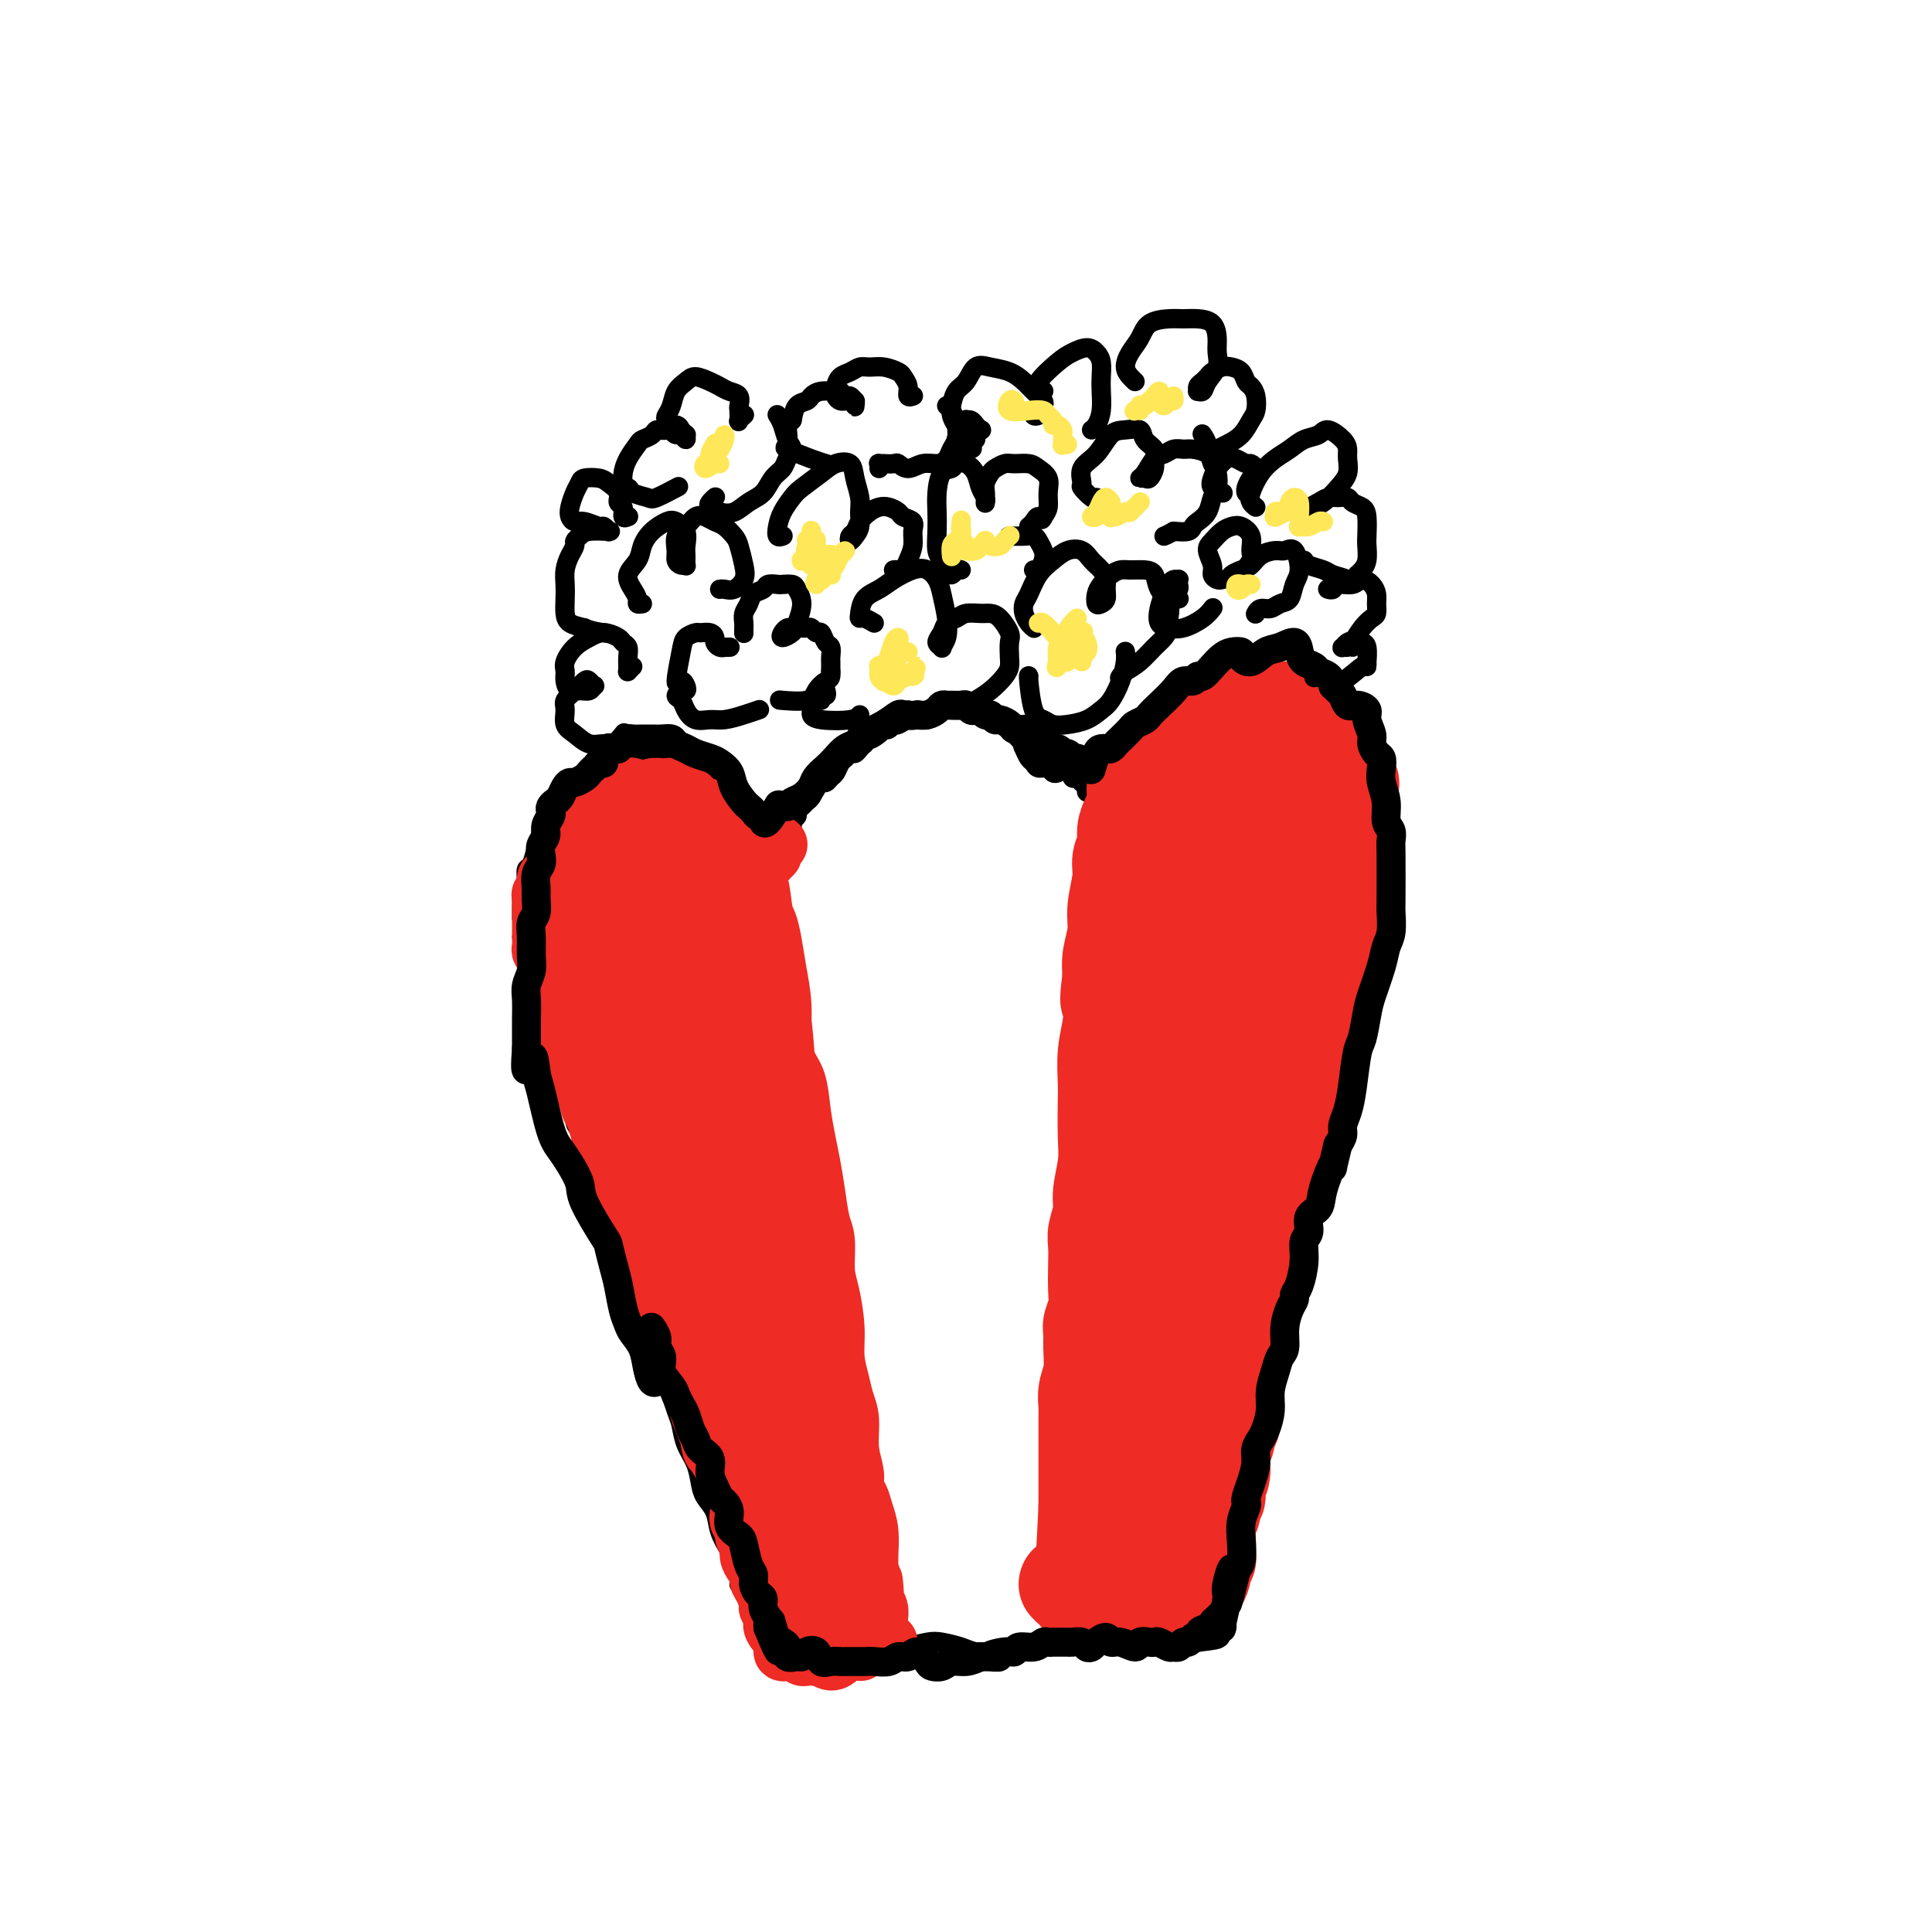 <svg viewBox='0 0 400 400' version='1.1' xmlns='http://www.w3.org/2000/svg' xmlns:xlink='http://www.w3.org/1999/xlink'><g fill='none' stroke='#000000' stroke-width='4' stroke-linecap='round' stroke-linejoin='round'><path d='M108,194c0.422,0.046 0.844,0.091 1,0c0.156,-0.091 0.046,-0.320 0,0c-0.046,0.320 -0.027,1.188 0,2c0.027,0.812 0.064,1.568 0,2c-0.064,0.432 -0.228,0.540 0,1c0.228,0.460 0.849,1.274 1,2c0.151,0.726 -0.167,1.366 0,2c0.167,0.634 0.818,1.262 1,2c0.182,0.738 -0.105,1.587 0,2c0.105,0.413 0.602,0.389 1,1c0.398,0.611 0.698,1.858 1,3c0.302,1.142 0.606,2.178 1,3c0.394,0.822 0.879,1.431 1,2c0.121,0.569 -0.121,1.100 0,2c0.121,0.900 0.606,2.170 1,3c0.394,0.830 0.696,1.218 1,2c0.304,0.782 0.610,1.956 1,3c0.390,1.044 0.864,1.958 1,3c0.136,1.042 -0.066,2.211 0,3c0.066,0.789 0.399,1.198 1,2c0.601,0.802 1.470,1.995 2,3c0.530,1.005 0.719,1.820 1,3c0.281,1.180 0.653,2.724 1,4c0.347,1.276 0.670,2.285 1,3c0.330,0.715 0.666,1.138 1,2c0.334,0.862 0.667,2.163 1,3c0.333,0.837 0.667,1.211 1,2c0.333,0.789 0.667,1.995 1,3c0.333,1.005 0.667,1.809 1,3c0.333,1.191 0.667,2.769 1,4c0.333,1.231 0.667,2.116 1,3'/><path d='M132,267c3.830,11.891 1.404,5.118 1,3c-0.404,-2.118 1.214,0.419 2,2c0.786,1.581 0.739,2.206 1,3c0.261,0.794 0.830,1.758 1,3c0.170,1.242 -0.057,2.761 0,4c0.057,1.239 0.400,2.196 1,4c0.600,1.804 1.456,4.454 2,6c0.544,1.546 0.775,1.989 1,3c0.225,1.011 0.446,2.591 1,4c0.554,1.409 1.443,2.649 2,4c0.557,1.351 0.782,2.815 1,4c0.218,1.185 0.429,2.091 1,3c0.571,0.909 1.501,1.819 2,3c0.499,1.181 0.568,2.632 1,4c0.432,1.368 1.226,2.654 2,4c0.774,1.346 1.527,2.753 2,4c0.473,1.247 0.666,2.336 1,3c0.334,0.664 0.810,0.904 1,1c0.190,0.096 0.095,0.048 0,0'/><path d='M108,190c0.000,0.117 0.000,0.235 0,0c-0.000,-0.235 -0.001,-0.822 0,-1c0.001,-0.178 0.004,0.055 0,0c-0.004,-0.055 -0.015,-0.396 0,-1c0.015,-0.604 0.057,-1.470 0,-2c-0.057,-0.530 -0.212,-0.724 0,-1c0.212,-0.276 0.792,-0.636 1,-1c0.208,-0.364 0.044,-0.734 0,-1c-0.044,-0.266 0.031,-0.427 0,-1c-0.031,-0.573 -0.167,-1.558 0,-2c0.167,-0.442 0.636,-0.342 1,-1c0.364,-0.658 0.622,-2.074 1,-3c0.378,-0.926 0.875,-1.361 1,-2c0.125,-0.639 -0.121,-1.481 0,-2c0.121,-0.519 0.610,-0.715 1,-1c0.390,-0.285 0.682,-0.657 1,-1c0.318,-0.343 0.663,-0.655 1,-1c0.337,-0.345 0.668,-0.722 1,-1c0.332,-0.278 0.666,-0.455 1,-1c0.334,-0.545 0.667,-1.456 1,-2c0.333,-0.544 0.667,-0.719 1,-1c0.333,-0.281 0.667,-0.666 1,-1c0.333,-0.334 0.666,-0.615 1,-1c0.334,-0.385 0.668,-0.874 1,-1c0.332,-0.126 0.663,0.110 1,0c0.337,-0.110 0.682,-0.565 1,-1c0.318,-0.435 0.611,-0.848 1,-1c0.389,-0.152 0.874,-0.041 1,0c0.126,0.041 -0.107,0.012 0,0c0.107,-0.012 0.553,-0.006 1,0'/><path d='M127,159c2.514,-2.254 1.299,-1.387 1,-1c-0.299,0.387 0.319,0.296 1,0c0.681,-0.296 1.425,-0.796 2,-1c0.575,-0.204 0.980,-0.111 1,0c0.020,0.111 -0.346,0.239 0,0c0.346,-0.239 1.403,-0.845 2,-1c0.597,-0.155 0.734,0.139 1,0c0.266,-0.139 0.663,-0.713 1,-1c0.337,-0.287 0.615,-0.287 1,0c0.385,0.287 0.876,0.862 1,1c0.124,0.138 -0.121,-0.160 0,0c0.121,0.160 0.606,0.778 1,1c0.394,0.222 0.697,0.048 1,0c0.303,-0.048 0.606,0.030 1,0c0.394,-0.030 0.879,-0.166 1,0c0.121,0.166 -0.122,0.636 0,1c0.122,0.364 0.610,0.622 1,1c0.390,0.378 0.682,0.875 1,1c0.318,0.125 0.663,-0.121 1,0c0.337,0.121 0.668,0.610 1,1c0.332,0.390 0.666,0.681 1,1c0.334,0.319 0.669,0.667 1,1c0.331,0.333 0.657,0.653 1,1c0.343,0.347 0.703,0.722 1,1c0.297,0.278 0.530,0.458 1,1c0.470,0.542 1.178,1.444 2,2c0.822,0.556 1.760,0.765 2,1c0.240,0.235 -0.217,0.496 0,1c0.217,0.504 1.109,1.252 2,2'/><path d='M157,172c2.483,2.542 1.191,1.398 1,1c-0.191,-0.398 0.720,-0.051 1,0c0.280,0.051 -0.069,-0.196 0,0c0.069,0.196 0.558,0.833 1,1c0.442,0.167 0.836,-0.138 1,0c0.164,0.138 0.097,0.717 0,1c-0.097,0.283 -0.223,0.268 0,0c0.223,-0.268 0.796,-0.789 1,-1c0.204,-0.211 0.040,-0.112 0,0c-0.040,0.112 0.046,0.237 0,0c-0.046,-0.237 -0.224,-0.837 0,-1c0.224,-0.163 0.849,0.111 1,0c0.151,-0.111 -0.170,-0.607 0,-1c0.170,-0.393 0.833,-0.683 1,-1c0.167,-0.317 -0.163,-0.663 0,-1c0.163,-0.337 0.817,-0.667 1,-1c0.183,-0.333 -0.106,-0.670 0,-1c0.106,-0.330 0.606,-0.653 1,-1c0.394,-0.347 0.683,-0.719 1,-1c0.317,-0.281 0.662,-0.471 1,-1c0.338,-0.529 0.668,-1.398 1,-2c0.332,-0.602 0.666,-0.939 1,-1c0.334,-0.061 0.667,0.153 1,0c0.333,-0.153 0.667,-0.672 1,-1c0.333,-0.328 0.667,-0.465 1,-1c0.333,-0.535 0.667,-1.467 1,-2c0.333,-0.533 0.667,-0.668 1,-1c0.333,-0.332 0.667,-0.862 1,-1c0.333,-0.138 0.667,0.117 1,0c0.333,-0.117 0.667,-0.605 1,-1c0.333,-0.395 0.667,-0.698 1,-1'/><path d='M179,154c2.593,-3.123 1.077,-1.429 1,-1c-0.077,0.429 1.287,-0.405 2,-1c0.713,-0.595 0.777,-0.951 1,-1c0.223,-0.049 0.605,0.210 1,0c0.395,-0.210 0.802,-0.890 1,-1c0.198,-0.110 0.186,0.348 1,0c0.814,-0.348 2.455,-1.504 3,-2c0.545,-0.496 -0.005,-0.332 0,0c0.005,0.332 0.564,0.831 1,1c0.436,0.169 0.750,0.007 1,0c0.250,-0.007 0.435,0.142 1,0c0.565,-0.142 1.510,-0.574 2,-1c0.490,-0.426 0.527,-0.846 1,-1c0.473,-0.154 1.384,-0.041 2,0c0.616,0.041 0.938,0.011 1,0c0.062,-0.011 -0.137,-0.003 0,0c0.137,0.003 0.610,-0.000 1,0c0.390,0.000 0.696,0.003 1,0c0.304,-0.003 0.607,-0.011 1,0c0.393,0.011 0.878,0.041 1,0c0.122,-0.041 -0.119,-0.154 0,0c0.119,0.154 0.596,0.576 1,1c0.404,0.424 0.734,0.849 1,1c0.266,0.151 0.466,0.029 1,0c0.534,-0.029 1.400,0.034 2,0c0.600,-0.034 0.934,-0.164 1,0c0.066,0.164 -0.137,0.621 0,1c0.137,0.379 0.614,0.679 1,1c0.386,0.321 0.682,0.663 1,1c0.318,0.337 0.659,0.668 1,1'/><path d='M211,153c2.714,1.123 1.500,0.932 1,1c-0.500,0.068 -0.285,0.395 0,1c0.285,0.605 0.639,1.486 1,2c0.361,0.514 0.727,0.659 1,1c0.273,0.341 0.452,0.876 1,1c0.548,0.124 1.467,-0.163 2,0c0.533,0.163 0.682,0.775 1,1c0.318,0.225 0.805,0.064 1,0c0.195,-0.064 0.097,-0.032 0,0'/><path d='M220,159c-0.111,0.000 -0.222,0.001 0,0c0.222,-0.001 0.778,-0.002 1,0c0.222,0.002 0.111,0.008 0,0c-0.111,-0.008 -0.223,-0.031 0,0c0.223,0.031 0.782,0.118 1,0c0.218,-0.118 0.096,-0.439 0,0c-0.096,0.439 -0.165,1.637 0,2c0.165,0.363 0.565,-0.109 1,0c0.435,0.109 0.905,0.800 1,1c0.095,0.200 -0.186,-0.090 0,0c0.186,0.090 0.838,0.560 1,1c0.162,0.440 -0.167,0.850 0,1c0.167,0.150 0.829,0.040 1,0c0.171,-0.040 -0.150,-0.011 0,0c0.150,0.011 0.773,0.003 1,0c0.227,-0.003 0.060,-0.002 0,0c-0.060,0.002 -0.012,0.005 0,0c0.012,-0.005 -0.010,-0.016 0,0c0.010,0.016 0.054,0.061 0,0c-0.054,-0.061 -0.207,-0.227 0,0c0.207,0.227 0.773,0.846 1,1c0.227,0.154 0.116,-0.159 0,0c-0.116,0.159 -0.237,0.790 0,1c0.237,0.210 0.833,-0.000 1,0c0.167,0.000 -0.095,0.211 0,0c0.095,-0.211 0.547,-0.844 1,-1c0.453,-0.156 0.909,0.165 1,0c0.091,-0.165 -0.182,-0.818 0,-1c0.182,-0.182 0.818,0.105 1,0c0.182,-0.105 -0.091,-0.601 0,-1c0.091,-0.399 0.545,-0.699 1,-1'/><path d='M233,162c1.173,-0.824 1.607,-1.385 2,-2c0.393,-0.615 0.746,-1.286 1,-2c0.254,-0.714 0.410,-1.472 1,-2c0.590,-0.528 1.613,-0.827 2,-1c0.387,-0.173 0.139,-0.221 1,-1c0.861,-0.779 2.831,-2.290 4,-3c1.169,-0.710 1.536,-0.620 2,-1c0.464,-0.380 1.026,-1.230 2,-2c0.974,-0.770 2.359,-1.460 3,-2c0.641,-0.540 0.538,-0.929 1,-1c0.462,-0.071 1.489,0.177 2,0c0.511,-0.177 0.507,-0.779 1,-1c0.493,-0.221 1.484,-0.060 2,0c0.516,0.060 0.557,0.020 1,0c0.443,-0.020 1.287,-0.021 2,0c0.713,0.021 1.294,0.062 2,0c0.706,-0.062 1.537,-0.229 2,0c0.463,0.229 0.558,0.852 1,1c0.442,0.148 1.230,-0.179 2,0c0.770,0.179 1.523,0.864 2,1c0.477,0.136 0.677,-0.277 1,0c0.323,0.277 0.770,1.243 1,2c0.230,0.757 0.243,1.305 1,2c0.757,0.695 2.258,1.537 3,2c0.742,0.463 0.725,0.547 1,1c0.275,0.453 0.843,1.276 1,2c0.157,0.724 -0.098,1.350 0,2c0.098,0.650 0.549,1.325 1,2'/><path d='M278,159c1.476,2.143 1.166,1.002 1,1c-0.166,-0.002 -0.189,1.137 0,2c0.189,0.863 0.590,1.451 1,2c0.410,0.549 0.828,1.061 1,2c0.172,0.939 0.099,2.307 0,3c-0.099,0.693 -0.224,0.711 0,1c0.224,0.289 0.796,0.848 1,1c0.204,0.152 0.041,-0.103 0,0c-0.041,0.103 0.041,0.565 0,1c-0.041,0.435 -0.203,0.845 0,1c0.203,0.155 0.773,0.057 1,0c0.227,-0.057 0.112,-0.072 0,0c-0.112,0.072 -0.222,0.230 0,0c0.222,-0.230 0.778,-0.850 1,-1c0.222,-0.150 0.112,0.170 0,0c-0.112,-0.170 -0.227,-0.830 0,-1c0.227,-0.170 0.797,0.151 1,0c0.203,-0.151 0.040,-0.772 0,-1c-0.040,-0.228 0.042,-0.061 0,0c-0.042,0.061 -0.207,0.016 0,0c0.207,-0.016 0.788,-0.004 1,0c0.212,0.004 0.057,0.001 0,0c-0.057,-0.001 -0.015,-0.001 0,0c0.015,0.001 0.004,0.003 0,0c-0.004,-0.003 -0.001,-0.011 0,0c0.001,0.011 0.000,0.041 0,0c-0.000,-0.041 -0.000,-0.155 0,0c0.000,0.155 0.000,0.577 0,1'/><path d='M286,171c0.619,-0.155 0.166,-0.041 0,0c-0.166,0.041 -0.044,0.011 0,0c0.044,-0.011 0.012,-0.003 0,0c-0.012,0.003 -0.003,0.001 0,0c0.003,-0.001 0.001,-0.000 0,0c-0.001,0.000 -0.000,0.000 0,0c0.000,-0.000 0.000,-0.000 0,0c-0.000,0.000 -0.000,0.000 0,0c0.000,-0.000 0.000,-0.000 0,0c-0.000,0.000 -0.000,0.000 0,0'/><path d='M285,169c0.006,-0.064 0.012,-0.127 0,0c-0.012,0.127 -0.041,0.445 0,1c0.041,0.555 0.152,1.346 0,2c-0.152,0.654 -0.566,1.172 -1,2c-0.434,0.828 -0.887,1.965 -1,3c-0.113,1.035 0.114,1.967 0,3c-0.114,1.033 -0.571,2.167 -1,3c-0.429,0.833 -0.832,1.367 -1,2c-0.168,0.633 -0.100,1.367 0,2c0.100,0.633 0.233,1.166 0,2c-0.233,0.834 -0.832,1.970 -1,3c-0.168,1.030 0.096,1.956 0,3c-0.096,1.044 -0.551,2.207 -1,3c-0.449,0.793 -0.894,1.216 -1,2c-0.106,0.784 0.125,1.928 0,3c-0.125,1.072 -0.607,2.072 -1,3c-0.393,0.928 -0.698,1.785 -1,3c-0.302,1.215 -0.602,2.789 -1,4c-0.398,1.211 -0.894,2.060 -1,3c-0.106,0.940 0.178,1.971 0,3c-0.178,1.029 -0.817,2.056 -1,3c-0.183,0.944 0.091,1.803 0,3c-0.091,1.197 -0.545,2.730 -1,4c-0.455,1.270 -0.911,2.275 -1,3c-0.089,0.725 0.187,1.170 0,2c-0.187,0.830 -0.838,2.046 -1,3c-0.162,0.954 0.167,1.648 0,3c-0.167,1.352 -0.828,3.362 -1,5c-0.172,1.638 0.146,2.902 0,4c-0.146,1.098 -0.756,2.028 -1,3c-0.244,0.972 -0.122,1.986 0,3'/><path d='M268,255c-2.851,13.734 -1.480,5.069 -1,2c0.480,-3.069 0.068,-0.543 0,1c-0.068,1.543 0.207,2.104 0,3c-0.207,0.896 -0.897,2.126 -1,3c-0.103,0.874 0.380,1.393 0,3c-0.380,1.607 -1.622,4.303 -2,6c-0.378,1.697 0.109,2.397 0,3c-0.109,0.603 -0.813,1.110 -1,2c-0.187,0.890 0.143,2.163 0,3c-0.143,0.837 -0.760,1.239 -1,2c-0.240,0.761 -0.102,1.879 0,3c0.102,1.121 0.167,2.243 0,3c-0.167,0.757 -0.566,1.150 -1,2c-0.434,0.850 -0.901,2.157 -1,3c-0.099,0.843 0.171,1.223 0,2c-0.171,0.777 -0.782,1.952 -1,3c-0.218,1.048 -0.043,1.971 0,3c0.043,1.029 -0.045,2.165 0,3c0.045,0.835 0.223,1.368 0,2c-0.223,0.632 -0.849,1.364 -1,2c-0.151,0.636 0.171,1.178 0,2c-0.171,0.822 -0.834,1.924 -1,3c-0.166,1.076 0.167,2.125 0,3c-0.167,0.875 -0.832,1.576 -1,2c-0.168,0.424 0.162,0.572 0,1c-0.162,0.428 -0.814,1.137 -1,2c-0.186,0.863 0.094,1.881 0,3c-0.094,1.119 -0.564,2.340 -1,3c-0.436,0.660 -0.839,0.760 -1,1c-0.161,0.240 -0.081,0.620 0,1'/><path d='M253,330c-2.337,11.679 -0.679,3.378 0,1c0.679,-2.378 0.378,1.167 0,3c-0.378,1.833 -0.832,1.955 -1,2c-0.168,0.045 -0.048,0.013 0,0c0.048,-0.013 0.024,-0.006 0,0'/><path d='M153,328c0.447,0.020 0.893,0.039 1,0c0.107,-0.039 -0.126,-0.137 0,0c0.126,0.137 0.611,0.509 1,1c0.389,0.491 0.682,1.100 1,2c0.318,0.900 0.663,2.090 1,3c0.337,0.910 0.668,1.540 1,2c0.332,0.460 0.665,0.750 1,1c0.335,0.250 0.670,0.459 1,1c0.330,0.541 0.653,1.414 1,2c0.347,0.586 0.716,0.886 1,1c0.284,0.114 0.483,0.044 1,0c0.517,-0.044 1.353,-0.062 2,0c0.647,0.062 1.105,0.202 2,0c0.895,-0.202 2.227,-0.747 3,-1c0.773,-0.253 0.985,-0.214 2,0c1.015,0.214 2.831,0.604 4,1c1.169,0.396 1.690,0.799 3,1c1.310,0.201 3.407,0.200 5,0c1.593,-0.200 2.680,-0.600 4,-1c1.320,-0.400 2.873,-0.800 4,-1c1.127,-0.200 1.827,-0.200 3,0c1.173,0.200 2.820,0.601 4,1c1.180,0.399 1.895,0.797 3,1c1.105,0.203 2.602,0.213 4,0c1.398,-0.213 2.699,-0.648 4,-1c1.301,-0.352 2.602,-0.622 4,-1c1.398,-0.378 2.894,-0.864 4,-1c1.106,-0.136 1.822,0.077 3,0c1.178,-0.077 2.817,-0.444 4,-1c1.183,-0.556 1.909,-1.302 3,-2c1.091,-0.698 2.545,-1.349 4,-2'/><path d='M232,334c4.772,-1.574 3.702,-1.507 4,-1c0.298,0.507 1.963,1.456 3,2c1.037,0.544 1.445,0.685 2,1c0.555,0.315 1.258,0.805 2,1c0.742,0.195 1.523,0.095 2,0c0.477,-0.095 0.652,-0.186 1,0c0.348,0.186 0.871,0.649 1,1c0.129,0.351 -0.137,0.591 0,1c0.137,0.409 0.676,0.986 1,1c0.324,0.014 0.433,-0.535 1,-1c0.567,-0.465 1.590,-0.847 2,-1c0.410,-0.153 0.205,-0.076 0,0'/></g>
<g fill='none' stroke='#EE2B24' stroke-width='12' stroke-linecap='round' stroke-linejoin='round'><path d='M159,178c-0.085,-0.338 -0.170,-0.676 0,-1c0.170,-0.324 0.597,-0.633 1,-1c0.403,-0.367 0.784,-0.792 1,-1c0.216,-0.208 0.269,-0.199 0,0c-0.269,0.199 -0.859,0.589 -1,1c-0.141,0.411 0.169,0.842 0,1c-0.169,0.158 -0.816,0.043 -1,0c-0.184,-0.043 0.094,-0.016 0,0c-0.094,0.016 -0.560,0.019 -1,0c-0.440,-0.019 -0.854,-0.062 -1,0c-0.146,0.062 -0.024,0.228 0,0c0.024,-0.228 -0.050,-0.851 0,-1c0.050,-0.149 0.224,0.174 0,0c-0.224,-0.174 -0.848,-0.846 -1,-1c-0.152,-0.154 0.166,0.208 0,0c-0.166,-0.208 -0.818,-0.988 -1,-1c-0.182,-0.012 0.105,0.744 0,1c-0.105,0.256 -0.601,0.012 -1,0c-0.399,-0.012 -0.699,0.206 -1,0c-0.301,-0.206 -0.601,-0.838 -1,-1c-0.399,-0.162 -0.895,0.146 -1,0c-0.105,-0.146 0.182,-0.746 0,-1c-0.182,-0.254 -0.833,-0.163 -1,0c-0.167,0.163 0.148,0.397 0,0c-0.148,-0.397 -0.760,-1.426 -1,-2c-0.240,-0.574 -0.106,-0.693 0,-1c0.106,-0.307 0.186,-0.800 0,-1c-0.186,-0.200 -0.637,-0.105 -1,0c-0.363,0.105 -0.636,0.221 -1,0c-0.364,-0.221 -0.818,-0.777 -1,-1c-0.182,-0.223 -0.091,-0.111 0,0'/><path d='M146,168c-1.266,-1.244 -0.931,-0.854 -1,-1c-0.069,-0.146 -0.543,-0.828 -1,-1c-0.457,-0.172 -0.896,0.165 -1,0c-0.104,-0.165 0.127,-0.833 0,-1c-0.127,-0.167 -0.612,0.165 -1,0c-0.388,-0.165 -0.678,-0.829 -1,-1c-0.322,-0.171 -0.677,0.151 -1,0c-0.323,-0.151 -0.615,-0.773 -1,-1c-0.385,-0.227 -0.863,-0.057 -1,0c-0.137,0.057 0.065,0.001 0,0c-0.065,-0.001 -0.399,0.053 -1,0c-0.601,-0.053 -1.471,-0.214 -2,0c-0.529,0.214 -0.719,0.803 -1,1c-0.281,0.197 -0.653,0.003 -1,0c-0.347,-0.003 -0.670,0.185 -1,0c-0.330,-0.185 -0.667,-0.743 -1,-1c-0.333,-0.257 -0.663,-0.212 -1,0c-0.337,0.212 -0.683,0.593 -1,1c-0.317,0.407 -0.607,0.841 -1,1c-0.393,0.159 -0.889,0.042 -1,0c-0.111,-0.042 0.163,-0.008 0,0c-0.163,0.008 -0.765,-0.008 -1,0c-0.235,0.008 -0.104,0.040 0,0c0.104,-0.040 0.183,-0.151 0,0c-0.183,0.151 -0.626,0.565 -1,1c-0.374,0.435 -0.677,0.890 -1,1c-0.323,0.110 -0.664,-0.124 -1,0c-0.336,0.124 -0.667,0.607 -1,1c-0.333,0.393 -0.666,0.697 -1,1'/><path d='M121,169c-2.409,1.168 -1.433,1.086 -1,1c0.433,-0.086 0.322,-0.178 0,0c-0.322,0.178 -0.856,0.625 -1,1c-0.144,0.375 0.101,0.679 0,1c-0.101,0.321 -0.549,0.660 -1,1c-0.451,0.340 -0.904,0.683 -1,1c-0.096,0.317 0.167,0.610 0,1c-0.167,0.390 -0.762,0.877 -1,1c-0.238,0.123 -0.119,-0.118 0,0c0.119,0.118 0.238,0.594 0,1c-0.238,0.406 -0.833,0.743 -1,1c-0.167,0.257 0.095,0.436 0,1c-0.095,0.564 -0.547,1.513 -1,2c-0.453,0.487 -0.906,0.512 -1,1c-0.094,0.488 0.171,1.438 0,2c-0.171,0.562 -0.778,0.734 -1,1c-0.222,0.266 -0.060,0.624 0,1c0.060,0.376 0.016,0.768 0,1c-0.016,0.232 -0.004,0.304 0,1c0.004,0.696 0.000,2.017 0,3c-0.000,0.983 0.004,1.627 0,2c-0.004,0.373 -0.015,0.475 0,1c0.015,0.525 0.055,1.473 0,2c-0.055,0.527 -0.207,0.631 0,1c0.207,0.369 0.772,1.001 1,2c0.228,0.999 0.117,2.365 0,3c-0.117,0.635 -0.241,0.540 0,1c0.241,0.460 0.848,1.474 1,2c0.152,0.526 -0.151,0.565 0,1c0.151,0.435 0.758,1.267 1,2c0.242,0.733 0.121,1.366 0,2'/><path d='M115,210c0.588,3.956 0.556,2.347 1,3c0.444,0.653 1.362,3.568 2,5c0.638,1.432 0.997,1.380 1,2c0.003,0.620 -0.350,1.911 0,3c0.350,1.089 1.403,1.974 2,3c0.597,1.026 0.737,2.193 1,3c0.263,0.807 0.649,1.256 1,2c0.351,0.744 0.668,1.784 1,3c0.332,1.216 0.680,2.607 1,4c0.320,1.393 0.610,2.789 1,4c0.390,1.211 0.878,2.238 1,3c0.122,0.762 -0.122,1.257 0,2c0.122,0.743 0.610,1.732 1,3c0.390,1.268 0.682,2.814 1,4c0.318,1.186 0.663,2.011 1,3c0.337,0.989 0.668,2.140 1,3c0.332,0.860 0.666,1.427 1,2c0.334,0.573 0.667,1.150 1,2c0.333,0.850 0.667,1.971 1,3c0.333,1.029 0.667,1.967 1,3c0.333,1.033 0.667,2.163 1,3c0.333,0.837 0.667,1.383 1,2c0.333,0.617 0.667,1.306 1,2c0.333,0.694 0.667,1.393 1,2c0.333,0.607 0.667,1.120 1,2c0.333,0.880 0.667,2.125 1,3c0.333,0.875 0.667,1.379 1,2c0.333,0.621 0.667,1.360 1,2c0.333,0.640 0.667,1.183 1,2c0.333,0.817 0.667,1.909 1,3'/><path d='M145,293c5.100,13.352 2.848,5.233 2,3c-0.848,-2.233 -0.294,1.422 0,3c0.294,1.578 0.326,1.081 1,2c0.674,0.919 1.988,3.254 3,5c1.012,1.746 1.720,2.905 2,4c0.280,1.095 0.132,2.128 0,3c-0.132,0.872 -0.246,1.584 0,2c0.246,0.416 0.853,0.535 1,1c0.147,0.465 -0.167,1.275 0,2c0.167,0.725 0.815,1.363 1,2c0.185,0.637 -0.091,1.271 0,2c0.091,0.729 0.550,1.551 1,2c0.450,0.449 0.890,0.525 1,1c0.110,0.475 -0.110,1.349 0,2c0.110,0.651 0.549,1.080 1,2c0.451,0.920 0.913,2.333 1,3c0.087,0.667 -0.202,0.589 0,1c0.202,0.411 0.895,1.311 1,2c0.105,0.689 -0.379,1.167 0,2c0.379,0.833 1.621,2.022 2,3c0.379,0.978 -0.105,1.744 0,2c0.105,0.256 0.798,0.001 1,0c0.202,-0.001 -0.086,0.252 0,0c0.086,-0.252 0.548,-1.010 1,-1c0.452,0.010 0.895,0.787 1,1c0.105,0.213 -0.126,-0.139 0,0c0.126,0.139 0.611,0.769 1,1c0.389,0.231 0.682,0.062 1,0c0.318,-0.062 0.662,-0.018 1,0c0.338,0.018 0.669,0.009 1,0'/><path d='M169,343c1.214,0.392 0.749,-0.130 1,0c0.251,0.130 1.216,0.910 2,1c0.784,0.090 1.385,-0.512 2,-1c0.615,-0.488 1.242,-0.862 2,-1c0.758,-0.138 1.645,-0.039 2,0c0.355,0.039 0.177,0.020 0,0'/><path d='M156,185c0.333,0.121 0.666,0.242 1,1c0.334,0.758 0.668,2.153 1,3c0.332,0.847 0.663,1.145 1,2c0.337,0.855 0.681,2.266 1,4c0.319,1.734 0.614,3.792 1,6c0.386,2.208 0.863,4.567 1,7c0.137,2.433 -0.065,4.940 0,7c0.065,2.060 0.399,3.673 1,5c0.601,1.327 1.471,2.369 2,4c0.529,1.631 0.719,3.851 1,6c0.281,2.149 0.654,4.228 1,6c0.346,1.772 0.666,3.236 1,5c0.334,1.764 0.681,3.827 1,6c0.319,2.173 0.611,4.456 1,6c0.389,1.544 0.874,2.348 1,4c0.126,1.652 -0.107,4.153 0,6c0.107,1.847 0.553,3.039 1,5c0.447,1.961 0.894,4.689 1,7c0.106,2.311 -0.130,4.203 0,6c0.130,1.797 0.627,3.499 1,5c0.373,1.501 0.621,2.801 1,4c0.379,1.199 0.889,2.299 1,4c0.111,1.701 -0.178,4.005 0,6c0.178,1.995 0.822,3.680 1,5c0.178,1.320 -0.110,2.275 0,3c0.110,0.725 0.618,1.220 1,2c0.382,0.780 0.638,1.844 1,3c0.362,1.156 0.829,2.404 1,4c0.171,1.596 0.046,3.541 0,5c-0.046,1.459 -0.012,2.431 0,3c0.012,0.569 0.004,0.734 0,1c-0.004,0.266 -0.002,0.633 0,1'/><path d='M180,327c1.635,10.975 1.223,3.413 1,1c-0.223,-2.413 -0.256,0.323 0,2c0.256,1.677 0.800,2.293 1,3c0.200,0.707 0.056,1.503 0,2c-0.056,0.497 -0.025,0.693 0,1c0.025,0.307 0.046,0.723 0,1c-0.046,0.277 -0.157,0.414 0,1c0.157,0.586 0.581,1.619 1,2c0.419,0.381 0.834,0.109 1,0c0.166,-0.109 0.083,-0.054 0,0'/><path d='M120,195c0.159,0.684 0.318,1.367 0,3c-0.318,1.633 -1.114,4.214 -1,7c0.114,2.786 1.138,5.776 2,8c0.862,2.224 1.561,3.680 2,5c0.439,1.320 0.619,2.502 1,3c0.381,0.498 0.964,0.312 1,0c0.036,-0.312 -0.477,-0.751 -1,-2c-0.523,-1.249 -1.058,-3.307 -2,-6c-0.942,-2.693 -2.292,-6.020 -3,-9c-0.708,-2.980 -0.776,-5.611 -1,-8c-0.224,-2.389 -0.606,-4.535 -1,-6c-0.394,-1.465 -0.801,-2.248 -1,-2c-0.199,0.248 -0.190,1.527 0,3c0.190,1.473 0.562,3.141 1,5c0.438,1.859 0.942,3.909 2,6c1.058,2.091 2.670,4.222 4,6c1.330,1.778 2.378,3.204 3,4c0.622,0.796 0.817,0.961 1,0c0.183,-0.961 0.353,-3.048 0,-5c-0.353,-1.952 -1.230,-3.770 -2,-6c-0.770,-2.230 -1.434,-4.871 -2,-7c-0.566,-2.129 -1.036,-3.744 -2,-5c-0.964,-1.256 -2.423,-2.152 -3,-2c-0.577,0.152 -0.271,1.352 0,3c0.271,1.648 0.507,3.745 1,6c0.493,2.255 1.243,4.668 2,7c0.757,2.332 1.523,4.584 2,6c0.477,1.416 0.667,1.997 1,2c0.333,0.003 0.809,-0.570 1,-2c0.191,-1.430 0.095,-3.715 0,-6'/><path d='M125,203c0.205,-1.895 -0.283,-3.633 -1,-8c-0.717,-4.367 -1.664,-11.365 -2,-15c-0.336,-3.635 -0.060,-3.908 0,-2c0.060,1.908 -0.097,5.998 0,9c0.097,3.002 0.446,4.916 1,7c0.554,2.084 1.312,4.338 2,6c0.688,1.662 1.306,2.732 2,3c0.694,0.268 1.465,-0.267 2,-1c0.535,-0.733 0.834,-1.662 1,-4c0.166,-2.338 0.200,-6.083 0,-9c-0.200,-2.917 -0.632,-5.006 -1,-7c-0.368,-1.994 -0.671,-3.892 -1,-5c-0.329,-1.108 -0.685,-1.424 -1,-1c-0.315,0.424 -0.589,1.588 -1,3c-0.411,1.412 -0.958,3.072 -1,5c-0.042,1.928 0.420,4.124 1,6c0.580,1.876 1.279,3.431 2,5c0.721,1.569 1.463,3.153 2,4c0.537,0.847 0.868,0.956 1,1c0.132,0.044 0.066,0.022 0,0'/></g>
<g fill='none' stroke='#EE2B24' stroke-width='20' stroke-linecap='round' stroke-linejoin='round'><path d='M139,180c-0.145,0.936 -0.289,1.871 -1,3c-0.711,1.129 -1.988,2.451 -3,4c-1.012,1.549 -1.757,3.326 -2,5c-0.243,1.674 0.017,3.244 0,5c-0.017,1.756 -0.312,3.697 0,5c0.312,1.303 1.230,1.969 2,2c0.770,0.031 1.392,-0.573 2,-2c0.608,-1.427 1.202,-3.676 2,-6c0.798,-2.324 1.801,-4.723 2,-7c0.199,-2.277 -0.405,-4.432 -1,-6c-0.595,-1.568 -1.180,-2.551 -2,-3c-0.820,-0.449 -1.874,-0.366 -3,0c-1.126,0.366 -2.322,1.015 -3,2c-0.678,0.985 -0.837,2.306 -1,4c-0.163,1.694 -0.328,3.761 0,6c0.328,2.239 1.150,4.648 2,7c0.850,2.352 1.729,4.646 3,6c1.271,1.354 2.934,1.769 4,1c1.066,-0.769 1.534,-2.720 2,-5c0.466,-2.280 0.932,-4.889 1,-7c0.068,-2.111 -0.260,-3.725 -1,-5c-0.740,-1.275 -1.892,-2.212 -3,-3c-1.108,-0.788 -2.173,-1.428 -3,-2c-0.827,-0.572 -1.418,-1.077 -2,-2c-0.582,-0.923 -1.156,-2.263 -1,-3c0.156,-0.737 1.043,-0.871 2,0c0.957,0.871 1.986,2.747 3,5c1.014,2.253 2.014,4.882 3,7c0.986,2.118 1.958,3.724 3,5c1.042,1.276 2.155,2.222 3,2c0.845,-0.222 1.423,-1.611 2,-3'/><path d='M149,195c0.527,-1.319 0.846,-3.117 1,-5c0.154,-1.883 0.144,-3.852 0,-6c-0.144,-2.148 -0.421,-4.473 -1,-6c-0.579,-1.527 -1.458,-2.254 -2,-3c-0.542,-0.746 -0.745,-1.512 -1,-2c-0.255,-0.488 -0.563,-0.700 -1,-1c-0.437,-0.300 -1.005,-0.689 -1,-1c0.005,-0.311 0.583,-0.543 1,0c0.417,0.543 0.674,1.860 1,3c0.326,1.140 0.721,2.103 1,3c0.279,0.897 0.442,1.727 1,2c0.558,0.273 1.512,-0.012 2,0c0.488,0.012 0.511,0.321 1,1c0.489,0.679 1.444,1.728 2,3c0.556,1.272 0.711,2.766 1,5c0.289,2.234 0.711,5.206 1,8c0.289,2.794 0.445,5.408 1,8c0.555,2.592 1.511,5.163 2,8c0.489,2.837 0.512,5.941 1,10c0.488,4.059 1.441,9.072 2,14c0.559,4.928 0.724,9.772 1,14c0.276,4.228 0.662,7.840 1,10c0.338,2.160 0.627,2.868 1,3c0.373,0.132 0.831,-0.311 1,-1c0.169,-0.689 0.048,-1.626 0,-2c-0.048,-0.374 -0.024,-0.187 0,0'/><path d='M154,219c-1.491,-6.565 -2.983,-13.129 -4,-17c-1.017,-3.871 -1.560,-5.048 -2,-6c-0.440,-0.952 -0.778,-1.678 -1,-1c-0.222,0.678 -0.327,2.759 0,6c0.327,3.241 1.086,7.642 2,13c0.914,5.358 1.984,11.673 3,18c1.016,6.327 1.980,12.667 3,18c1.020,5.333 2.098,9.660 3,13c0.902,3.340 1.628,5.693 2,7c0.372,1.307 0.389,1.566 0,1c-0.389,-0.566 -1.185,-1.958 -2,-4c-0.815,-2.042 -1.651,-4.732 -3,-8c-1.349,-3.268 -3.212,-7.112 -5,-11c-1.788,-3.888 -3.499,-7.820 -5,-12c-1.501,-4.180 -2.790,-8.606 -4,-12c-1.210,-3.394 -2.340,-5.754 -3,-7c-0.660,-1.246 -0.851,-1.377 -1,-1c-0.149,0.377 -0.255,1.262 0,3c0.255,1.738 0.871,4.328 2,8c1.129,3.672 2.769,8.426 4,13c1.231,4.574 2.052,8.967 3,13c0.948,4.033 2.023,7.705 3,11c0.977,3.295 1.857,6.211 2,8c0.143,1.789 -0.451,2.450 -1,2c-0.549,-0.450 -1.055,-2.011 -2,-5c-0.945,-2.989 -2.331,-7.406 -4,-12c-1.669,-4.594 -3.623,-9.365 -5,-14c-1.377,-4.635 -2.179,-9.132 -3,-13c-0.821,-3.868 -1.663,-7.105 -2,-9c-0.337,-1.895 -0.168,-2.447 0,-3'/><path d='M134,218c-0.857,-3.903 -0.498,-1.161 0,1c0.498,2.161 1.137,3.741 2,7c0.863,3.259 1.950,8.197 3,13c1.050,4.803 2.062,9.470 3,14c0.938,4.530 1.802,8.922 3,13c1.198,4.078 2.729,7.840 4,11c1.271,3.160 2.282,5.717 3,8c0.718,2.283 1.142,4.293 1,4c-0.142,-0.293 -0.852,-2.890 -2,-6c-1.148,-3.110 -2.736,-6.734 -4,-11c-1.264,-4.266 -2.204,-9.175 -3,-14c-0.796,-4.825 -1.449,-9.564 -2,-13c-0.551,-3.436 -1.001,-5.567 -1,-6c0.001,-0.433 0.454,0.832 1,3c0.546,2.168 1.187,5.239 2,9c0.813,3.761 1.799,8.211 3,13c1.201,4.789 2.616,9.915 4,15c1.384,5.085 2.735,10.127 4,15c1.265,4.873 2.442,9.577 3,13c0.558,3.423 0.496,5.564 1,7c0.504,1.436 1.573,2.168 2,2c0.427,-0.168 0.212,-1.234 0,-3c-0.212,-1.766 -0.422,-4.231 -1,-7c-0.578,-2.769 -1.526,-5.841 -2,-9c-0.474,-3.159 -0.475,-6.404 -1,-10c-0.525,-3.596 -1.574,-7.541 -2,-11c-0.426,-3.459 -0.230,-6.431 0,-8c0.230,-1.569 0.494,-1.734 1,-1c0.506,0.734 1.253,2.367 2,4'/><path d='M158,271c1.265,4.898 2.927,15.644 4,22c1.073,6.356 1.556,8.321 2,11c0.444,2.679 0.848,6.071 1,9c0.152,2.929 0.051,5.396 0,7c-0.051,1.604 -0.051,2.346 0,2c0.051,-0.346 0.154,-1.781 0,-4c-0.154,-2.219 -0.564,-5.224 -1,-9c-0.436,-3.776 -0.899,-8.325 -1,-12c-0.101,-3.675 0.158,-6.478 0,-9c-0.158,-2.522 -0.734,-4.765 -1,-6c-0.266,-1.235 -0.222,-1.462 0,-1c0.222,0.462 0.623,1.614 1,4c0.377,2.386 0.732,6.007 1,10c0.268,3.993 0.450,8.357 1,12c0.550,3.643 1.469,6.564 2,9c0.531,2.436 0.674,4.386 1,6c0.326,1.614 0.834,2.891 1,3c0.166,0.109 -0.012,-0.950 0,-2c0.012,-1.050 0.213,-2.091 0,-3c-0.213,-0.909 -0.839,-1.685 -1,-2c-0.161,-0.315 0.143,-0.168 0,0c-0.143,0.168 -0.732,0.356 -1,1c-0.268,0.644 -0.216,1.743 0,3c0.216,1.257 0.594,2.672 1,4c0.406,1.328 0.840,2.569 1,4c0.160,1.431 0.046,3.052 0,4c-0.046,0.948 -0.023,1.223 0,1c0.023,-0.223 0.045,-0.945 0,-2c-0.045,-1.055 -0.156,-2.444 0,-3c0.156,-0.556 0.578,-0.278 1,0'/><path d='M170,330c0.110,-0.392 -0.115,0.627 0,2c0.115,1.373 0.569,3.100 1,4c0.431,0.900 0.837,0.971 1,1c0.163,0.029 0.081,0.014 0,0'/><path d='M280,171c0.008,0.006 0.016,0.013 0,0c-0.016,-0.013 -0.057,-0.045 0,0c0.057,0.045 0.211,0.168 0,0c-0.211,-0.168 -0.788,-0.626 -1,-1c-0.212,-0.374 -0.061,-0.662 0,-1c0.061,-0.338 0.031,-0.724 0,-1c-0.031,-0.276 -0.065,-0.440 0,-1c0.065,-0.560 0.228,-1.515 0,-2c-0.228,-0.485 -0.849,-0.500 -1,-1c-0.151,-0.500 0.166,-1.486 0,-2c-0.166,-0.514 -0.814,-0.558 -1,-1c-0.186,-0.442 0.091,-1.284 0,-2c-0.091,-0.716 -0.550,-1.306 -1,-2c-0.450,-0.694 -0.890,-1.492 -1,-2c-0.110,-0.508 0.111,-0.727 0,-1c-0.111,-0.273 -0.555,-0.599 -1,-1c-0.445,-0.401 -0.890,-0.877 -1,-1c-0.110,-0.123 0.115,0.107 0,0c-0.115,-0.107 -0.570,-0.551 -1,-1c-0.430,-0.449 -0.836,-0.904 -1,-1c-0.164,-0.096 -0.085,0.166 0,0c0.085,-0.166 0.178,-0.762 0,-1c-0.178,-0.238 -0.625,-0.120 -1,0c-0.375,0.120 -0.677,0.243 -1,0c-0.323,-0.243 -0.668,-0.850 -1,-1c-0.332,-0.150 -0.652,0.159 -1,0c-0.348,-0.159 -0.726,-0.786 -1,-1c-0.274,-0.214 -0.445,-0.016 -1,0c-0.555,0.016 -1.496,-0.149 -2,0c-0.504,0.149 -0.573,0.614 -1,1c-0.427,0.386 -1.214,0.693 -2,1'/><path d='M260,149c-0.948,0.294 -0.816,0.029 -1,0c-0.184,-0.029 -0.682,0.177 -1,0c-0.318,-0.177 -0.456,-0.737 -1,-1c-0.544,-0.263 -1.494,-0.228 -2,0c-0.506,0.228 -0.568,0.648 -1,1c-0.432,0.352 -1.233,0.637 -2,1c-0.767,0.363 -1.501,0.805 -2,1c-0.499,0.195 -0.764,0.143 -1,0c-0.236,-0.143 -0.445,-0.378 -1,0c-0.555,0.378 -1.457,1.368 -2,2c-0.543,0.632 -0.727,0.907 -1,1c-0.273,0.093 -0.637,0.004 -1,0c-0.363,-0.004 -0.727,0.078 -1,0c-0.273,-0.078 -0.454,-0.316 -1,0c-0.546,0.316 -1.455,1.184 -2,2c-0.545,0.816 -0.724,1.579 -1,2c-0.276,0.421 -0.648,0.500 -1,1c-0.352,0.500 -0.686,1.421 -1,2c-0.314,0.579 -0.610,0.815 -1,1c-0.390,0.185 -0.874,0.318 -1,1c-0.126,0.682 0.106,1.915 0,3c-0.106,1.085 -0.549,2.024 -1,3c-0.451,0.976 -0.909,1.989 -1,3c-0.091,1.011 0.187,2.019 0,3c-0.187,0.981 -0.838,1.935 -1,3c-0.162,1.065 0.167,2.241 0,4c-0.167,1.759 -0.828,4.100 -1,6c-0.172,1.900 0.146,3.358 0,5c-0.146,1.642 -0.756,3.469 -1,5c-0.244,1.531 -0.122,2.765 0,4'/><path d='M230,202c-0.944,7.091 -0.306,4.820 0,5c0.306,0.180 0.278,2.812 0,5c-0.278,2.188 -0.805,3.931 -1,6c-0.195,2.069 -0.056,4.465 0,6c0.056,1.535 0.030,2.209 0,4c-0.030,1.791 -0.064,4.699 0,7c0.064,2.301 0.227,3.994 0,6c-0.227,2.006 -0.845,4.324 -1,6c-0.155,1.676 0.154,2.710 0,4c-0.154,1.290 -0.772,2.838 -1,4c-0.228,1.162 -0.065,1.939 0,3c0.065,1.061 0.032,2.405 0,4c-0.032,1.595 -0.061,3.440 0,5c0.061,1.560 0.214,2.836 0,4c-0.214,1.164 -0.793,2.215 -1,3c-0.207,0.785 -0.041,1.303 0,2c0.041,0.697 -0.041,1.574 0,3c0.041,1.426 0.207,3.403 0,5c-0.207,1.597 -0.788,2.815 -1,4c-0.212,1.185 -0.057,2.337 0,3c0.057,0.663 0.015,0.839 0,1c-0.015,0.161 -0.004,0.309 0,1c0.004,0.691 0.001,1.925 0,3c-0.001,1.075 -0.000,1.990 0,3c0.000,1.010 0.000,2.113 0,3c-0.000,0.887 -0.000,1.557 0,2c0.000,0.443 0.000,0.658 0,1c-0.000,0.342 -0.000,0.812 0,2c0.000,1.188 0.000,3.094 0,5'/><path d='M225,312c-0.834,17.496 -0.419,6.236 0,2c0.419,-4.236 0.844,-1.446 1,0c0.156,1.446 0.045,1.550 0,2c-0.045,0.450 -0.022,1.247 0,2c0.022,0.753 0.044,1.463 0,2c-0.044,0.537 -0.155,0.900 0,1c0.155,0.100 0.576,-0.063 1,0c0.424,0.063 0.850,0.353 1,1c0.150,0.647 0.025,1.650 0,2c-0.025,0.350 0.050,0.048 0,0c-0.050,-0.048 -0.225,0.159 0,0c0.225,-0.159 0.849,-0.683 1,-1c0.151,-0.317 -0.171,-0.428 0,0c0.171,0.428 0.833,1.396 1,2c0.167,0.604 -0.163,0.843 0,1c0.163,0.157 0.817,0.232 1,0c0.183,-0.232 -0.106,-0.770 0,-1c0.106,-0.230 0.607,-0.153 1,0c0.393,0.153 0.679,0.381 1,1c0.321,0.619 0.677,1.630 1,2c0.323,0.370 0.611,0.099 1,0c0.389,-0.099 0.877,-0.028 1,0c0.123,0.028 -0.121,0.011 0,0c0.121,-0.011 0.606,-0.016 1,0c0.394,0.016 0.697,0.054 1,0c0.303,-0.054 0.607,-0.200 1,0c0.393,0.200 0.875,0.746 1,1c0.125,0.254 -0.107,0.215 0,0c0.107,-0.215 0.554,-0.608 1,-1'/><path d='M241,328c1.941,0.467 1.292,0.135 1,0c-0.292,-0.135 -0.228,-0.072 0,0c0.228,0.072 0.621,0.152 1,0c0.379,-0.152 0.745,-0.536 1,-1c0.255,-0.464 0.398,-1.007 1,-1c0.602,0.007 1.664,0.563 2,1c0.336,0.437 -0.055,0.755 0,1c0.055,0.245 0.554,0.417 1,0c0.446,-0.417 0.837,-1.421 1,-2c0.163,-0.579 0.096,-0.731 0,-1c-0.096,-0.269 -0.222,-0.655 0,-1c0.222,-0.345 0.790,-0.648 1,-1c0.210,-0.352 0.060,-0.751 0,-1c-0.060,-0.249 -0.031,-0.347 0,-1c0.031,-0.653 0.065,-1.862 0,-3c-0.065,-1.138 -0.229,-2.205 0,-3c0.229,-0.795 0.850,-1.317 1,-2c0.150,-0.683 -0.171,-1.526 0,-2c0.171,-0.474 0.835,-0.577 1,-1c0.165,-0.423 -0.167,-1.164 0,-2c0.167,-0.836 0.833,-1.766 1,-3c0.167,-1.234 -0.165,-2.771 0,-4c0.165,-1.229 0.828,-2.152 1,-3c0.172,-0.848 -0.147,-1.623 0,-2c0.147,-0.377 0.761,-0.355 1,-1c0.239,-0.645 0.103,-1.957 0,-3c-0.103,-1.043 -0.172,-1.816 0,-3c0.172,-1.184 0.585,-2.780 1,-4c0.415,-1.220 0.833,-2.063 1,-3c0.167,-0.937 0.084,-1.969 0,-3'/><path d='M257,279c1.277,-7.334 0.969,-4.170 1,-4c0.031,0.170 0.399,-2.653 1,-5c0.601,-2.347 1.433,-4.219 2,-6c0.567,-1.781 0.869,-3.470 1,-5c0.131,-1.530 0.090,-2.902 0,-4c-0.090,-1.098 -0.230,-1.923 0,-3c0.230,-1.077 0.831,-2.405 1,-4c0.169,-1.595 -0.095,-3.456 0,-5c0.095,-1.544 0.550,-2.772 1,-4c0.450,-1.228 0.894,-2.458 1,-3c0.106,-0.542 -0.127,-0.398 0,-1c0.127,-0.602 0.612,-1.950 1,-3c0.388,-1.050 0.677,-1.803 1,-3c0.323,-1.197 0.678,-2.837 1,-4c0.322,-1.163 0.611,-1.849 1,-3c0.389,-1.151 0.878,-2.766 1,-4c0.122,-1.234 -0.122,-2.085 0,-3c0.122,-0.915 0.610,-1.894 1,-3c0.390,-1.106 0.682,-2.339 1,-4c0.318,-1.661 0.662,-3.749 1,-5c0.338,-1.251 0.669,-1.664 1,-3c0.331,-1.336 0.663,-3.593 1,-5c0.337,-1.407 0.679,-1.963 1,-3c0.321,-1.037 0.622,-2.554 1,-4c0.378,-1.446 0.833,-2.821 1,-4c0.167,-1.179 0.045,-2.164 0,-3c-0.045,-0.836 -0.013,-1.525 0,-3c0.013,-1.475 0.006,-3.738 0,-6'/><path d='M278,172c3.294,-17.338 1.028,-7.183 0,-4c-1.028,3.183 -0.817,-0.607 -1,-3c-0.183,-2.393 -0.759,-3.388 -1,-5c-0.241,-1.612 -0.146,-3.841 0,-5c0.146,-1.159 0.345,-1.250 0,-1c-0.345,0.250 -1.234,0.839 -2,2c-0.766,1.161 -1.410,2.893 -2,5c-0.590,2.107 -1.124,4.589 -2,7c-0.876,2.411 -2.092,4.753 -3,7c-0.908,2.247 -1.508,4.400 -2,6c-0.492,1.600 -0.877,2.647 -1,3c-0.123,0.353 0.017,0.010 0,0c-0.017,-0.010 -0.191,0.311 0,-3c0.191,-3.311 0.748,-10.255 1,-14c0.252,-3.745 0.199,-4.291 0,-5c-0.199,-0.709 -0.544,-1.582 -1,-2c-0.456,-0.418 -1.024,-0.379 -2,0c-0.976,0.379 -2.360,1.100 -3,2c-0.640,0.900 -0.536,1.978 -1,4c-0.464,2.022 -1.494,4.988 -2,8c-0.506,3.012 -0.486,6.069 -1,9c-0.514,2.931 -1.560,5.735 -2,7c-0.440,1.265 -0.274,0.992 0,0c0.274,-0.992 0.656,-2.702 1,-5c0.344,-2.298 0.649,-5.183 1,-8c0.351,-2.817 0.748,-5.566 1,-8c0.252,-2.434 0.358,-4.553 0,-6c-0.358,-1.447 -1.179,-2.224 -2,-3'/><path d='M254,160c-0.153,-4.501 -1.035,-0.753 -2,2c-0.965,2.753 -2.015,4.513 -3,7c-0.985,2.487 -1.907,5.703 -3,9c-1.093,3.297 -2.357,6.676 -3,10c-0.643,3.324 -0.667,6.594 -1,9c-0.333,2.406 -0.977,3.946 -1,5c-0.023,1.054 0.573,1.620 1,1c0.427,-0.620 0.685,-2.425 1,-4c0.315,-1.575 0.688,-2.918 1,-5c0.312,-2.082 0.564,-4.902 1,-7c0.436,-2.098 1.056,-3.475 1,-5c-0.056,-1.525 -0.789,-3.199 -1,-4c-0.211,-0.801 0.099,-0.729 0,0c-0.099,0.729 -0.606,2.114 -1,4c-0.394,1.886 -0.673,4.275 -1,8c-0.327,3.725 -0.700,8.788 -1,14c-0.300,5.212 -0.526,10.572 -1,16c-0.474,5.428 -1.196,10.923 -2,16c-0.804,5.077 -1.689,9.736 -2,13c-0.311,3.264 -0.048,5.132 0,6c0.048,0.868 -0.118,0.735 0,-1c0.118,-1.735 0.522,-5.074 1,-9c0.478,-3.926 1.032,-8.439 2,-14c0.968,-5.561 2.349,-12.168 4,-18c1.651,-5.832 3.571,-10.887 5,-15c1.429,-4.113 2.367,-7.283 3,-9c0.633,-1.717 0.960,-1.979 1,-1c0.040,0.979 -0.206,3.201 -1,6c-0.794,2.799 -2.137,6.177 -3,10c-0.863,3.823 -1.247,8.092 -2,13c-0.753,4.908 -1.877,10.454 -3,16'/><path d='M244,233c-1.645,10.008 -1.759,13.028 -2,18c-0.241,4.972 -0.609,11.896 -1,17c-0.391,5.104 -0.806,8.388 0,7c0.806,-1.388 2.832,-7.449 4,-13c1.168,-5.551 1.477,-10.594 2,-14c0.523,-3.406 1.259,-5.176 3,-13c1.741,-7.824 4.486,-21.703 6,-29c1.514,-7.297 1.797,-8.013 2,-9c0.203,-0.987 0.327,-2.247 0,-1c-0.327,1.247 -1.103,4.999 -2,9c-0.897,4.001 -1.914,8.252 -3,13c-1.086,4.748 -2.242,9.995 -3,15c-0.758,5.005 -1.120,9.770 -2,15c-0.880,5.230 -2.280,10.925 -3,16c-0.720,5.075 -0.762,9.528 -1,13c-0.238,3.472 -0.672,5.961 -1,7c-0.328,1.039 -0.551,0.627 0,-2c0.551,-2.627 1.875,-7.470 3,-13c1.125,-5.530 2.051,-11.748 3,-18c0.949,-6.252 1.920,-12.540 3,-18c1.080,-5.460 2.267,-10.093 3,-13c0.733,-2.907 1.011,-4.090 1,-4c-0.011,0.090 -0.312,1.452 -1,4c-0.688,2.548 -1.762,6.281 -3,11c-1.238,4.719 -2.638,10.425 -4,16c-1.362,5.575 -2.685,11.020 -4,17c-1.315,5.980 -2.623,12.495 -4,19c-1.377,6.505 -2.822,13.002 -4,18c-1.178,4.998 -2.089,8.499 -3,12'/><path d='M233,313c-3.715,16.114 -1.503,7.898 -1,4c0.503,-3.898 -0.703,-3.477 -1,-5c-0.297,-1.523 0.317,-4.989 1,-8c0.683,-3.011 1.437,-5.566 2,-8c0.563,-2.434 0.935,-4.746 1,-6c0.065,-1.254 -0.179,-1.451 0,-1c0.179,0.451 0.779,1.548 1,3c0.221,1.452 0.062,3.257 0,5c-0.062,1.743 -0.027,3.424 0,5c0.027,1.576 0.045,3.048 0,4c-0.045,0.952 -0.153,1.383 0,2c0.153,0.617 0.565,1.420 1,2c0.435,0.580 0.891,0.936 1,1c0.109,0.064 -0.128,-0.164 0,-1c0.128,-0.836 0.623,-2.279 1,-4c0.377,-1.721 0.637,-3.719 1,-3c0.363,0.719 0.829,4.154 1,7c0.171,2.846 0.046,5.103 0,7c-0.046,1.897 -0.012,3.434 0,4c0.012,0.566 0.004,0.162 0,0c-0.004,-0.162 -0.002,-0.081 0,0'/><path d='M223,330c0.001,0.114 0.001,0.228 0,0c-0.001,-0.228 -0.004,-0.797 0,-1c0.004,-0.203 0.016,-0.040 0,0c-0.016,0.040 -0.061,-0.042 0,0c0.061,0.042 0.226,0.207 0,0c-0.226,-0.207 -0.845,-0.787 -1,-1c-0.155,-0.213 0.154,-0.058 0,0c-0.154,0.058 -0.771,0.019 -1,0c-0.229,-0.019 -0.071,-0.020 0,0c0.071,0.020 0.057,0.060 0,0c-0.057,-0.060 -0.155,-0.219 0,0c0.155,0.219 0.563,0.815 1,1c0.437,0.185 0.903,-0.042 1,0c0.097,0.042 -0.174,0.355 0,0c0.174,-0.355 0.793,-1.376 1,-2c0.207,-0.624 0.003,-0.850 0,-1c-0.003,-0.150 0.195,-0.222 0,0c-0.195,0.222 -0.784,0.740 -1,1c-0.216,0.260 -0.058,0.262 0,0c0.058,-0.262 0.017,-0.789 0,-1c-0.017,-0.211 -0.008,-0.105 0,0'/></g>
<g fill='none' stroke='#EE2B24' stroke-width='6' stroke-linecap='round' stroke-linejoin='round'><path d='M144,299c0.342,-0.096 0.684,-0.192 1,0c0.316,0.192 0.605,0.670 1,1c0.395,0.330 0.897,0.510 1,1c0.103,0.490 -0.194,1.290 0,2c0.194,0.710 0.878,1.330 1,2c0.122,0.670 -0.318,1.391 0,2c0.318,0.609 1.396,1.108 2,2c0.604,0.892 0.736,2.179 1,3c0.264,0.821 0.661,1.178 1,2c0.339,0.822 0.619,2.111 1,3c0.381,0.889 0.863,1.378 1,2c0.137,0.622 -0.069,1.376 0,2c0.069,0.624 0.415,1.118 1,2c0.585,0.882 1.411,2.151 2,3c0.589,0.849 0.943,1.278 1,2c0.057,0.722 -0.181,1.738 0,2c0.181,0.262 0.781,-0.230 1,0c0.219,0.230 0.058,1.182 0,2c-0.058,0.818 -0.012,1.501 0,2c0.012,0.499 -0.011,0.813 0,1c0.011,0.187 0.054,0.246 0,0c-0.054,-0.246 -0.207,-0.797 0,-1c0.207,-0.203 0.773,-0.058 1,0c0.227,0.058 0.113,0.029 0,0'/></g>
<g fill='none' stroke='#000000' stroke-width='6' stroke-linecap='round' stroke-linejoin='round'><path d='M135,275c-0.122,-0.177 -0.245,-0.354 0,0c0.245,0.354 0.857,1.239 1,2c0.143,0.761 -0.183,1.397 0,2c0.183,0.603 0.875,1.173 1,2c0.125,0.827 -0.317,1.911 0,3c0.317,1.089 1.394,2.182 2,3c0.606,0.818 0.740,1.360 1,2c0.260,0.640 0.646,1.379 1,2c0.354,0.621 0.677,1.124 1,2c0.323,0.876 0.646,2.124 1,3c0.354,0.876 0.739,1.379 1,2c0.261,0.621 0.399,1.361 1,2c0.601,0.639 1.666,1.179 2,2c0.334,0.821 -0.064,1.924 0,3c0.064,1.076 0.590,2.126 1,3c0.410,0.874 0.705,1.571 1,2c0.295,0.429 0.590,0.588 1,1c0.410,0.412 0.936,1.076 1,2c0.064,0.924 -0.333,2.106 0,3c0.333,0.894 1.395,1.499 2,2c0.605,0.501 0.753,0.898 1,2c0.247,1.102 0.592,2.910 1,4c0.408,1.090 0.879,1.461 1,2c0.121,0.539 -0.107,1.247 0,2c0.107,0.753 0.551,1.550 1,2c0.449,0.450 0.905,0.554 1,1c0.095,0.446 -0.170,1.233 0,2c0.170,0.767 0.777,1.514 1,2c0.223,0.486 0.064,0.710 0,1c-0.064,0.290 -0.032,0.645 0,1'/><path d='M159,337c3.940,9.604 1.790,2.616 1,0c-0.790,-2.616 -0.222,-0.858 0,0c0.222,0.858 0.097,0.818 0,1c-0.097,0.182 -0.165,0.586 0,1c0.165,0.414 0.564,0.836 1,1c0.436,0.164 0.908,0.068 1,0c0.092,-0.068 -0.196,-0.108 0,0c0.196,0.108 0.878,0.366 1,1c0.122,0.634 -0.314,1.646 0,2c0.314,0.354 1.379,0.050 2,0c0.621,-0.050 0.799,0.155 1,0c0.201,-0.155 0.425,-0.668 1,-1c0.575,-0.332 1.501,-0.481 2,0c0.499,0.481 0.570,1.593 1,2c0.430,0.407 1.218,0.109 2,0c0.782,-0.109 1.559,-0.030 2,0c0.441,0.030 0.544,0.009 1,0c0.456,-0.009 1.263,-0.007 2,0c0.737,0.007 1.405,0.017 2,0c0.595,-0.017 1.118,-0.063 2,0c0.882,0.063 2.124,0.234 3,0c0.876,-0.234 1.386,-0.872 2,-1c0.614,-0.128 1.334,0.254 2,0c0.666,-0.254 1.280,-1.144 2,-1c0.720,0.144 1.547,1.321 2,2c0.453,0.679 0.533,0.859 1,1c0.467,0.141 1.321,0.244 2,0c0.679,-0.244 1.183,-0.835 2,-1c0.817,-0.165 1.948,0.096 3,0c1.052,-0.096 2.026,-0.548 3,-1'/><path d='M203,343c6.490,0.065 2.715,0.229 2,0c-0.715,-0.229 1.629,-0.850 3,-1c1.371,-0.150 1.768,0.170 2,0c0.232,-0.170 0.300,-0.830 1,-1c0.700,-0.170 2.032,0.151 3,0c0.968,-0.151 1.573,-0.772 2,-1c0.427,-0.228 0.677,-0.061 1,0c0.323,0.061 0.720,0.015 1,0c0.280,-0.015 0.442,-0.001 1,0c0.558,0.001 1.512,-0.013 2,0c0.488,0.013 0.511,0.054 1,0c0.489,-0.054 1.444,-0.201 2,0c0.556,0.201 0.712,0.752 1,1c0.288,0.248 0.709,0.195 1,0c0.291,-0.195 0.453,-0.531 1,-1c0.547,-0.469 1.479,-1.072 2,-1c0.521,0.072 0.630,0.818 1,1c0.370,0.182 1.003,-0.200 2,0c0.997,0.200 2.360,0.981 3,1c0.640,0.019 0.556,-0.723 1,-1c0.444,-0.277 1.414,-0.089 2,0c0.586,0.089 0.787,0.077 1,0c0.213,-0.077 0.438,-0.221 1,0c0.562,0.221 1.460,0.806 2,1c0.540,0.194 0.722,-0.004 1,0c0.278,0.004 0.652,0.211 1,0c0.348,-0.211 0.671,-0.840 1,-1c0.329,-0.160 0.666,0.149 1,0c0.334,-0.149 0.667,-0.757 1,-1c0.333,-0.243 0.667,-0.122 1,0'/><path d='M248,339c7.140,-0.798 2.491,-0.792 1,-1c-1.491,-0.208 0.175,-0.630 1,-1c0.825,-0.370 0.809,-0.687 1,-1c0.191,-0.313 0.590,-0.623 1,-1c0.410,-0.377 0.831,-0.822 1,-1c0.169,-0.178 0.084,-0.089 0,0'/><path d='M161,167c0.194,-0.331 0.389,-0.662 0,0c-0.389,0.662 -1.361,2.318 -2,3c-0.639,0.682 -0.945,0.390 -1,0c-0.055,-0.390 0.141,-0.876 0,-1c-0.141,-0.124 -0.619,0.116 -1,0c-0.381,-0.116 -0.664,-0.587 -1,-1c-0.336,-0.413 -0.723,-0.769 -1,-1c-0.277,-0.231 -0.443,-0.338 -1,-1c-0.557,-0.662 -1.504,-1.879 -2,-3c-0.496,-1.121 -0.541,-2.146 -1,-3c-0.459,-0.854 -1.331,-1.538 -2,-2c-0.669,-0.462 -1.134,-0.702 -2,-1c-0.866,-0.298 -2.133,-0.654 -3,-1c-0.867,-0.346 -1.335,-0.681 -2,-1c-0.665,-0.319 -1.529,-0.621 -2,-1c-0.471,-0.379 -0.550,-0.833 -1,-1c-0.450,-0.167 -1.272,-0.045 -2,0c-0.728,0.045 -1.360,0.015 -2,0c-0.640,-0.015 -1.286,-0.014 -2,0c-0.714,0.014 -1.497,0.042 -2,0c-0.503,-0.042 -0.726,-0.155 -1,0c-0.274,0.155 -0.599,0.578 -1,1c-0.401,0.422 -0.877,0.843 -1,1c-0.123,0.157 0.107,0.049 0,0c-0.107,-0.049 -0.550,-0.037 -1,0c-0.450,0.037 -0.908,0.101 -1,0c-0.092,-0.101 0.182,-0.367 0,0c-0.182,0.367 -0.818,1.368 -1,2c-0.182,0.632 0.091,0.895 0,1c-0.091,0.105 -0.545,0.053 -1,0'/><path d='M124,158c-0.882,0.726 -0.085,0.041 0,0c0.085,-0.041 -0.540,0.563 -1,1c-0.460,0.437 -0.753,0.708 -1,1c-0.247,0.292 -0.447,0.607 -1,1c-0.553,0.393 -1.457,0.865 -2,1c-0.543,0.135 -0.723,-0.066 -1,0c-0.277,0.066 -0.649,0.399 -1,1c-0.351,0.601 -0.681,1.470 -1,2c-0.319,0.530 -0.625,0.722 -1,1c-0.375,0.278 -0.817,0.641 -1,1c-0.183,0.359 -0.105,0.715 0,1c0.105,0.285 0.238,0.499 0,1c-0.238,0.501 -0.847,1.289 -1,2c-0.153,0.711 0.151,1.344 0,2c-0.151,0.656 -0.758,1.335 -1,2c-0.242,0.665 -0.118,1.318 0,2c0.118,0.682 0.229,1.394 0,2c-0.229,0.606 -0.797,1.106 -1,2c-0.203,0.894 -0.040,2.181 0,3c0.040,0.819 -0.042,1.171 0,2c0.042,0.829 0.208,2.136 0,3c-0.208,0.864 -0.792,1.284 -1,2c-0.208,0.716 -0.042,1.727 0,3c0.042,1.273 -0.041,2.809 0,4c0.041,1.191 0.207,2.037 0,3c-0.207,0.963 -0.788,2.043 -1,3c-0.212,0.957 -0.057,1.793 0,3c0.057,1.207 0.015,2.787 0,4c-0.015,1.213 -0.004,2.061 0,3c0.004,0.939 0.002,1.970 0,3'/><path d='M109,217c-0.598,8.040 0.406,3.141 1,2c0.594,-1.141 0.778,1.478 1,3c0.222,1.522 0.484,1.948 1,4c0.516,2.052 1.287,5.731 2,8c0.713,2.269 1.368,3.127 2,4c0.632,0.873 1.240,1.761 2,3c0.760,1.239 1.671,2.827 2,4c0.329,1.173 0.077,1.929 1,4c0.923,2.071 3.021,5.457 4,7c0.979,1.543 0.840,1.243 1,2c0.160,0.757 0.619,2.572 1,4c0.381,1.428 0.683,2.468 1,4c0.317,1.532 0.648,3.557 1,5c0.352,1.443 0.724,2.303 1,3c0.276,0.697 0.456,1.230 1,2c0.544,0.770 1.452,1.775 2,3c0.548,1.225 0.734,2.668 1,4c0.266,1.332 0.610,2.551 1,3c0.390,0.449 0.826,0.128 1,0c0.174,-0.128 0.087,-0.064 0,0'/><path d='M226,159c-0.089,0.310 -0.179,0.620 0,0c0.179,-0.620 0.626,-2.169 1,-3c0.374,-0.831 0.677,-0.943 1,-1c0.323,-0.057 0.668,-0.061 1,0c0.332,0.061 0.651,0.185 1,0c0.349,-0.185 0.727,-0.680 1,-1c0.273,-0.320 0.440,-0.466 1,-1c0.560,-0.534 1.514,-1.454 2,-2c0.486,-0.546 0.504,-0.716 1,-1c0.496,-0.284 1.469,-0.683 2,-1c0.531,-0.317 0.618,-0.553 1,-1c0.382,-0.447 1.058,-1.105 2,-2c0.942,-0.895 2.149,-2.028 3,-3c0.851,-0.972 1.344,-1.783 2,-2c0.656,-0.217 1.474,0.160 2,0c0.526,-0.160 0.759,-0.855 1,-1c0.241,-0.145 0.489,0.262 1,0c0.511,-0.262 1.284,-1.192 2,-2c0.716,-0.808 1.374,-1.493 2,-2c0.626,-0.507 1.220,-0.836 2,-1c0.780,-0.164 1.744,-0.162 2,0c0.256,0.162 -0.198,0.483 0,1c0.198,0.517 1.047,1.230 2,1c0.953,-0.230 2.008,-1.404 3,-2c0.992,-0.596 1.919,-0.616 3,-1c1.081,-0.384 2.316,-1.133 3,-1c0.684,0.133 0.817,1.148 1,2c0.183,0.852 0.416,1.540 1,2c0.584,0.460 1.517,0.690 2,1c0.483,0.310 0.515,0.699 1,1c0.485,0.301 1.424,0.515 2,1c0.576,0.485 0.788,1.243 1,2'/><path d='M276,142c1.653,1.721 1.787,1.524 2,2c0.213,0.476 0.506,1.626 1,2c0.494,0.374 1.189,-0.027 2,0c0.811,0.027 1.737,0.484 2,1c0.263,0.516 -0.136,1.093 0,2c0.136,0.907 0.807,2.143 1,3c0.193,0.857 -0.093,1.334 0,2c0.093,0.666 0.565,1.521 1,2c0.435,0.479 0.834,0.583 1,1c0.166,0.417 0.101,1.147 0,2c-0.101,0.853 -0.237,1.829 0,3c0.237,1.171 0.848,2.537 1,4c0.152,1.463 -0.155,3.023 0,4c0.155,0.977 0.773,1.373 1,2c0.227,0.627 0.062,1.487 0,2c-0.062,0.513 -0.020,0.678 0,3c0.020,2.322 0.017,6.800 0,9c-0.017,2.200 -0.050,2.122 0,3c0.050,0.878 0.182,2.711 0,4c-0.182,1.289 -0.679,2.033 -1,3c-0.321,0.967 -0.467,2.156 -1,4c-0.533,1.844 -1.452,4.345 -2,6c-0.548,1.655 -0.724,2.466 -1,4c-0.276,1.534 -0.652,3.790 -1,5c-0.348,1.210 -0.667,1.374 -1,3c-0.333,1.626 -0.680,4.715 -1,7c-0.320,2.285 -0.611,3.767 -1,5c-0.389,1.233 -0.874,2.217 -1,3c-0.126,0.783 0.107,1.367 0,2c-0.107,0.633 -0.553,1.317 -1,2'/><path d='M277,237c-1.814,7.469 -0.849,4.141 -1,4c-0.151,-0.141 -1.417,2.906 -2,5c-0.583,2.094 -0.481,3.237 -1,4c-0.519,0.763 -1.658,1.146 -2,2c-0.342,0.854 0.115,2.179 0,3c-0.115,0.821 -0.801,1.137 -1,2c-0.199,0.863 0.087,2.274 0,4c-0.087,1.726 -0.549,3.766 -1,5c-0.451,1.234 -0.890,1.661 -1,2c-0.110,0.339 0.111,0.590 0,1c-0.111,0.410 -0.554,0.980 -1,2c-0.446,1.020 -0.894,2.492 -1,4c-0.106,1.508 0.130,3.053 0,4c-0.130,0.947 -0.626,1.296 -1,2c-0.374,0.704 -0.626,1.762 -1,3c-0.374,1.238 -0.870,2.656 -1,4c-0.130,1.344 0.105,2.614 0,4c-0.105,1.386 -0.549,2.887 -1,4c-0.451,1.113 -0.908,1.837 -1,2c-0.092,0.163 0.182,-0.237 0,0c-0.182,0.237 -0.820,1.110 -1,2c-0.180,0.890 0.096,1.795 0,3c-0.096,1.205 -0.565,2.709 -1,4c-0.435,1.291 -0.835,2.368 -1,3c-0.165,0.632 -0.096,0.820 0,1c0.096,0.180 0.219,0.352 0,1c-0.219,0.648 -0.780,1.772 -1,3c-0.220,1.228 -0.098,2.561 0,4c0.098,1.439 0.171,2.982 0,4c-0.171,1.018 -0.585,1.509 -1,2'/><path d='M256,325c-3.410,13.747 -1.436,4.115 -1,1c0.436,-3.115 -0.668,0.286 -1,2c-0.332,1.714 0.107,1.741 0,3c-0.107,1.259 -0.761,3.750 -1,5c-0.239,1.250 -0.064,1.260 0,1c0.064,-0.260 0.018,-0.788 0,-1c-0.018,-0.212 -0.009,-0.106 0,0'/><path d='M223,157c0.009,0.001 0.017,0.001 0,0c-0.017,-0.001 -0.060,-0.004 0,0c0.060,0.004 0.223,0.016 0,0c-0.223,-0.016 -0.832,-0.061 -1,0c-0.168,0.061 0.106,0.228 0,0c-0.106,-0.228 -0.592,-0.853 -1,-1c-0.408,-0.147 -0.740,0.182 -1,0c-0.260,-0.182 -0.450,-0.876 -1,-1c-0.550,-0.124 -1.461,0.321 -2,0c-0.539,-0.321 -0.708,-1.407 -1,-2c-0.292,-0.593 -0.708,-0.694 -1,-1c-0.292,-0.306 -0.458,-0.817 -1,-1c-0.542,-0.183 -1.458,-0.039 -2,0c-0.542,0.039 -0.708,-0.027 -1,0c-0.292,0.027 -0.708,0.147 -1,0c-0.292,-0.147 -0.459,-0.560 -1,-1c-0.541,-0.440 -1.454,-0.906 -2,-1c-0.546,-0.094 -0.724,0.185 -1,0c-0.276,-0.185 -0.651,-0.833 -1,-1c-0.349,-0.167 -0.671,0.148 -1,0c-0.329,-0.148 -0.664,-0.758 -1,-1c-0.336,-0.242 -0.671,-0.118 -1,0c-0.329,0.118 -0.651,0.228 -1,0c-0.349,-0.228 -0.724,-0.794 -1,-1c-0.276,-0.206 -0.454,-0.052 -1,0c-0.546,0.052 -1.459,0.004 -2,0c-0.541,-0.004 -0.711,0.038 -1,0c-0.289,-0.038 -0.696,-0.154 -1,0c-0.304,0.154 -0.505,0.580 -1,1c-0.495,0.420 -1.284,0.834 -2,1c-0.716,0.166 -1.358,0.083 -2,0'/><path d='M190,148c-1.947,0.303 -1.814,0.060 -2,0c-0.186,-0.060 -0.690,0.064 -1,0c-0.310,-0.064 -0.425,-0.315 -1,0c-0.575,0.315 -1.610,1.197 -3,2c-1.390,0.803 -3.135,1.528 -4,2c-0.865,0.472 -0.850,0.693 -1,1c-0.150,0.307 -0.464,0.701 -1,1c-0.536,0.299 -1.295,0.502 -2,1c-0.705,0.498 -1.358,1.289 -2,2c-0.642,0.711 -1.275,1.342 -2,2c-0.725,0.658 -1.543,1.343 -2,2c-0.457,0.657 -0.553,1.287 -1,2c-0.447,0.713 -1.243,1.511 -2,2c-0.757,0.489 -1.473,0.670 -2,1c-0.527,0.330 -0.865,0.809 -1,1c-0.135,0.191 -0.068,0.096 0,0'/></g>
<g fill='none' stroke='#000000' stroke-width='4' stroke-linecap='round' stroke-linejoin='round'><path d='M154,131c-0.001,0.118 -0.001,0.236 0,0c0.001,-0.236 0.004,-0.825 0,-1c-0.004,-0.175 -0.013,0.066 0,0c0.013,-0.066 0.049,-0.437 0,-1c-0.049,-0.563 -0.183,-1.317 0,-2c0.183,-0.683 0.683,-1.293 1,-2c0.317,-0.707 0.451,-1.510 1,-2c0.549,-0.490 1.513,-0.668 2,-1c0.487,-0.332 0.497,-0.819 1,-1c0.503,-0.181 1.498,-0.055 2,0c0.502,0.055 0.509,0.038 1,0c0.491,-0.038 1.464,-0.099 2,0c0.536,0.099 0.634,0.357 1,1c0.366,0.643 1.001,1.672 1,3c-0.001,1.328 -0.638,2.955 -1,4c-0.362,1.045 -0.449,1.510 -1,2c-0.551,0.490 -1.567,1.007 -2,1c-0.433,-0.007 -0.285,-0.537 0,-1c0.285,-0.463 0.706,-0.857 1,-1c0.294,-0.143 0.460,-0.034 1,0c0.540,0.034 1.454,-0.007 2,0c0.546,0.007 0.723,0.061 1,0c0.277,-0.061 0.652,-0.239 1,0c0.348,0.239 0.668,0.894 1,1c0.332,0.106 0.678,-0.337 1,0c0.322,0.337 0.622,1.455 1,2c0.378,0.545 0.833,0.517 1,1c0.167,0.483 0.045,1.476 0,2c-0.045,0.524 -0.013,0.578 0,1c0.013,0.422 0.006,1.211 0,2'/><path d='M172,139c0.193,1.602 -0.324,1.606 -1,2c-0.676,0.394 -1.511,1.178 -2,2c-0.489,0.822 -0.632,1.683 -2,2c-1.368,0.317 -3.962,0.091 -5,0c-1.038,-0.091 -0.519,-0.045 0,0'/><path d='M151,134c0.119,-0.002 0.238,-0.004 0,0c-0.238,0.004 -0.834,0.012 -1,0c-0.166,-0.012 0.097,-0.046 0,0c-0.097,0.046 -0.555,0.170 -1,0c-0.445,-0.170 -0.878,-0.635 -1,-1c-0.122,-0.365 0.065,-0.631 0,-1c-0.065,-0.369 -0.384,-0.840 -1,-1c-0.616,-0.160 -1.529,-0.010 -2,0c-0.471,0.010 -0.502,-0.121 -1,0c-0.498,0.121 -1.465,0.494 -2,1c-0.535,0.506 -0.640,1.144 -1,3c-0.360,1.856 -0.976,4.928 -1,6c-0.024,1.072 0.545,0.143 1,0c0.455,-0.143 0.797,0.501 1,1c0.203,0.499 0.268,0.854 0,1c-0.268,0.146 -0.868,0.083 -1,0c-0.132,-0.083 0.204,-0.186 0,0c-0.204,0.186 -0.949,0.663 -1,1c-0.051,0.337 0.593,0.536 1,1c0.407,0.464 0.576,1.193 1,2c0.424,0.807 1.102,1.691 2,2c0.898,0.309 2.017,0.044 3,0c0.983,-0.044 1.831,0.132 3,0c1.169,-0.132 2.661,-0.574 4,-1c1.339,-0.426 2.525,-0.836 3,-1c0.475,-0.164 0.237,-0.082 0,0'/><path d='M181,129c-0.735,-0.432 -1.470,-0.864 -2,-1c-0.530,-0.136 -0.856,0.025 -1,0c-0.144,-0.025 -0.107,-0.234 0,-1c0.107,-0.766 0.283,-2.087 1,-3c0.717,-0.913 1.975,-1.416 3,-2c1.025,-0.584 1.819,-1.249 3,-2c1.181,-0.751 2.751,-1.587 4,-2c1.249,-0.413 2.178,-0.403 3,0c0.822,0.403 1.537,1.197 2,2c0.463,0.803 0.675,1.613 1,3c0.325,1.387 0.762,3.350 1,5c0.238,1.650 0.277,2.986 0,4c-0.277,1.014 -0.871,1.705 -1,2c-0.129,0.295 0.206,0.196 0,0c-0.206,-0.196 -0.954,-0.487 -1,-1c-0.046,-0.513 0.610,-1.248 1,-2c0.390,-0.752 0.513,-1.522 1,-2c0.487,-0.478 1.337,-0.663 2,-1c0.663,-0.337 1.138,-0.827 2,-1c0.862,-0.173 2.112,-0.031 3,0c0.888,0.031 1.415,-0.049 2,0c0.585,0.049 1.229,0.226 2,1c0.771,0.774 1.669,2.146 2,3c0.331,0.854 0.094,1.191 0,2c-0.094,0.809 -0.047,2.091 0,3c0.047,0.909 0.093,1.445 0,2c-0.093,0.555 -0.324,1.128 -1,2c-0.676,0.872 -1.797,2.042 -3,3c-1.203,0.958 -2.486,1.702 -3,2c-0.514,0.298 -0.257,0.149 0,0'/><path d='M171,143c0.113,0.452 0.226,0.903 0,1c-0.226,0.097 -0.792,-0.161 -1,0c-0.208,0.161 -0.059,0.740 0,1c0.059,0.260 0.026,0.201 0,0c-0.026,-0.201 -0.045,-0.545 0,-1c0.045,-0.455 0.155,-1.023 0,-1c-0.155,0.023 -0.575,0.637 -1,1c-0.425,0.363 -0.853,0.477 -1,1c-0.147,0.523 -0.011,1.457 0,2c0.011,0.543 -0.102,0.695 0,1c0.102,0.305 0.419,0.762 2,1c1.581,0.238 4.426,0.256 6,0c1.574,-0.256 1.878,-0.788 2,-1c0.122,-0.212 0.061,-0.106 0,0'/><path d='M214,130c0.084,0.066 0.169,0.133 0,0c-0.169,-0.133 -0.590,-0.465 -1,-1c-0.410,-0.535 -0.809,-1.273 -1,-2c-0.191,-0.727 -0.176,-1.442 0,-2c0.176,-0.558 0.512,-0.960 1,-2c0.488,-1.040 1.128,-2.718 2,-4c0.872,-1.282 1.977,-2.170 3,-3c1.023,-0.830 1.962,-1.604 3,-2c1.038,-0.396 2.173,-0.416 3,0c0.827,0.416 1.347,1.267 2,2c0.653,0.733 1.440,1.349 2,2c0.560,0.651 0.893,1.339 1,2c0.107,0.661 -0.010,1.295 0,2c0.010,0.705 0.149,1.479 0,2c-0.149,0.521 -0.584,0.788 -1,1c-0.416,0.212 -0.813,0.368 -1,0c-0.187,-0.368 -0.164,-1.261 0,-2c0.164,-0.739 0.470,-1.323 1,-2c0.530,-0.677 1.284,-1.448 2,-2c0.716,-0.552 1.395,-0.885 2,-1c0.605,-0.115 1.136,-0.012 2,0c0.864,0.012 2.059,-0.068 3,0c0.941,0.068 1.626,0.283 2,1c0.374,0.717 0.438,1.936 1,3c0.562,1.064 1.624,1.975 2,3c0.376,1.025 0.068,2.165 0,3c-0.068,0.835 0.106,1.365 0,2c-0.106,0.635 -0.492,1.377 -1,2c-0.508,0.623 -1.137,1.129 -2,2c-0.863,0.871 -1.961,2.106 -3,3c-1.039,0.894 -2.020,1.447 -3,2'/><path d='M233,139c-1.622,1.933 -1.178,1.267 -1,1c0.178,-0.267 0.089,-0.133 0,0'/><path d='M213,140c-0.005,-0.015 -0.009,-0.029 0,0c0.009,0.029 0.032,0.103 0,0c-0.032,-0.103 -0.120,-0.381 0,1c0.120,1.381 0.447,4.420 1,6c0.553,1.580 1.331,1.699 2,2c0.669,0.301 1.229,0.784 2,1c0.771,0.216 1.754,0.166 3,0c1.246,-0.166 2.754,-0.446 4,-1c1.246,-0.554 2.229,-1.382 3,-2c0.771,-0.618 1.331,-1.028 2,-2c0.669,-0.972 1.447,-2.508 2,-4c0.553,-1.492 0.880,-2.940 1,-4c0.120,-1.060 0.034,-1.731 0,-2c-0.034,-0.269 -0.017,-0.134 0,0'/><path d='M253,120c-0.300,0.074 -0.600,0.147 -1,0c-0.400,-0.147 -0.900,-0.515 -1,-1c-0.100,-0.485 0.200,-1.086 0,-2c-0.200,-0.914 -0.899,-2.141 -1,-3c-0.101,-0.859 0.397,-1.350 1,-2c0.603,-0.650 1.310,-1.460 2,-2c0.690,-0.540 1.364,-0.809 2,-1c0.636,-0.191 1.236,-0.305 2,0c0.764,0.305 1.694,1.029 2,2c0.306,0.971 -0.012,2.191 0,3c0.012,0.809 0.356,1.209 0,2c-0.356,0.791 -1.410,1.974 -2,3c-0.590,1.026 -0.716,1.895 -1,2c-0.284,0.105 -0.726,-0.553 -1,-1c-0.274,-0.447 -0.379,-0.684 0,-1c0.379,-0.316 1.242,-0.711 2,-1c0.758,-0.289 1.411,-0.473 2,-1c0.589,-0.527 1.115,-1.396 2,-2c0.885,-0.604 2.129,-0.942 3,-1c0.871,-0.058 1.370,0.163 2,0c0.630,-0.163 1.392,-0.710 2,0c0.608,0.710 1.061,2.678 1,4c-0.061,1.322 -0.636,1.999 -1,3c-0.364,1.001 -0.518,2.324 -1,3c-0.482,0.676 -1.292,0.703 -2,1c-0.708,0.297 -1.313,0.863 -2,1c-0.687,0.137 -1.454,-0.155 -2,0c-0.546,0.155 -0.870,0.759 -1,1c-0.130,0.241 -0.065,0.121 0,0'/><path d='M244,124c0.105,-0.024 0.210,-0.048 0,0c-0.210,0.048 -0.736,0.167 -1,0c-0.264,-0.167 -0.266,-0.619 0,-1c0.266,-0.381 0.800,-0.691 1,-1c0.200,-0.309 0.065,-0.616 0,-1c-0.065,-0.384 -0.059,-0.844 0,-1c0.059,-0.156 0.170,-0.009 0,0c-0.170,0.009 -0.621,-0.120 -1,0c-0.379,0.120 -0.684,0.491 -1,1c-0.316,0.509 -0.641,1.157 -1,2c-0.359,0.843 -0.752,1.881 -1,3c-0.248,1.119 -0.350,2.321 0,3c0.350,0.679 1.152,0.837 2,1c0.848,0.163 1.743,0.332 3,0c1.257,-0.332 2.877,-1.166 4,-2c1.123,-0.834 1.749,-1.667 2,-2c0.251,-0.333 0.125,-0.167 0,0'/><path d='M131,138c-0.423,0.427 -0.846,0.855 -1,1c-0.154,0.145 -0.040,0.008 0,0c0.040,-0.008 0.007,0.114 0,0c-0.007,-0.114 0.011,-0.464 0,-1c-0.011,-0.536 -0.050,-1.258 0,-2c0.050,-0.742 0.190,-1.503 0,-2c-0.190,-0.497 -0.712,-0.731 -1,-1c-0.288,-0.269 -0.344,-0.574 -1,-1c-0.656,-0.426 -1.913,-0.973 -3,-1c-1.087,-0.027 -2.005,0.468 -3,1c-0.995,0.532 -2.068,1.103 -3,2c-0.932,0.897 -1.722,2.121 -2,3c-0.278,0.879 -0.043,1.414 0,2c0.043,0.586 -0.104,1.225 0,2c0.104,0.775 0.459,1.687 1,2c0.541,0.313 1.266,0.028 2,0c0.734,-0.028 1.476,0.201 2,0c0.524,-0.201 0.828,-0.833 1,-1c0.172,-0.167 0.210,0.129 0,0c-0.210,-0.129 -0.669,-0.685 -1,-1c-0.331,-0.315 -0.535,-0.390 -1,0c-0.465,0.390 -1.191,1.245 -2,2c-0.809,0.755 -1.700,1.411 -2,2c-0.300,0.589 -0.008,1.110 0,2c0.008,0.890 -0.269,2.149 0,3c0.269,0.851 1.085,1.292 2,2c0.915,0.708 1.930,1.681 3,2c1.070,0.319 2.194,-0.018 3,0c0.806,0.018 1.294,0.389 2,0c0.706,-0.389 1.630,-1.540 2,-2c0.370,-0.460 0.185,-0.230 0,0'/><path d='M133,125c-0.441,0.072 -0.882,0.144 -1,0c-0.118,-0.144 0.086,-0.502 0,-1c-0.086,-0.498 -0.463,-1.134 -1,-2c-0.537,-0.866 -1.234,-1.962 -1,-3c0.234,-1.038 1.399,-2.017 2,-3c0.601,-0.983 0.638,-1.971 1,-3c0.362,-1.029 1.050,-2.098 2,-3c0.950,-0.902 2.164,-1.637 3,-2c0.836,-0.363 1.296,-0.352 2,0c0.704,0.352 1.654,1.047 2,2c0.346,0.953 0.090,2.165 0,3c-0.090,0.835 -0.014,1.293 0,2c0.014,0.707 -0.034,1.663 0,2c0.034,0.337 0.151,0.056 0,0c-0.151,-0.056 -0.570,0.113 -1,0c-0.430,-0.113 -0.869,-0.507 -1,-1c-0.131,-0.493 0.048,-1.086 0,-2c-0.048,-0.914 -0.322,-2.151 0,-3c0.322,-0.849 1.241,-1.311 2,-2c0.759,-0.689 1.359,-1.604 2,-2c0.641,-0.396 1.323,-0.274 2,0c0.677,0.274 1.347,0.699 2,1c0.653,0.301 1.287,0.479 2,1c0.713,0.521 1.506,1.387 2,2c0.494,0.613 0.690,0.973 1,2c0.310,1.027 0.734,2.720 1,4c0.266,1.280 0.372,2.147 0,3c-0.372,0.853 -1.223,1.693 -2,2c-0.777,0.307 -1.478,0.083 -2,0c-0.522,-0.083 -0.863,-0.024 -1,0c-0.137,0.024 -0.068,0.012 0,0'/><path d='M162,111c0.109,-0.042 0.218,-0.084 0,0c-0.218,0.084 -0.762,0.294 -1,0c-0.238,-0.294 -0.170,-1.093 0,-2c0.170,-0.907 0.443,-1.920 1,-3c0.557,-1.080 1.400,-2.225 2,-3c0.600,-0.775 0.959,-1.181 2,-2c1.041,-0.819 2.766,-2.053 4,-3c1.234,-0.947 1.977,-1.608 3,-2c1.023,-0.392 2.328,-0.516 3,0c0.672,0.516 0.713,1.672 1,3c0.287,1.328 0.819,2.830 1,4c0.181,1.170 0.009,2.009 0,3c-0.009,0.991 0.144,2.134 0,3c-0.144,0.866 -0.586,1.456 -1,2c-0.414,0.544 -0.798,1.043 -1,1c-0.202,-0.043 -0.220,-0.628 0,-1c0.220,-0.372 0.677,-0.531 1,-1c0.323,-0.469 0.510,-1.247 1,-2c0.490,-0.753 1.282,-1.481 2,-2c0.718,-0.519 1.363,-0.830 2,-1c0.637,-0.170 1.267,-0.198 2,0c0.733,0.198 1.570,0.622 2,1c0.430,0.378 0.452,0.709 1,1c0.548,0.291 1.622,0.541 2,1c0.378,0.459 0.060,1.128 0,2c-0.060,0.872 0.138,1.946 0,3c-0.138,1.054 -0.612,2.086 -1,3c-0.388,0.914 -0.692,1.709 -1,2c-0.308,0.291 -0.621,0.078 -1,0c-0.379,-0.078 -0.822,-0.022 -1,0c-0.178,0.022 -0.089,0.011 0,0'/><path d='M199,118c-0.334,-0.130 -0.668,-0.260 -1,0c-0.332,0.260 -0.663,0.909 -1,1c-0.337,0.091 -0.678,-0.376 -1,-1c-0.322,-0.624 -0.623,-1.404 -1,-2c-0.377,-0.596 -0.831,-1.007 -1,-2c-0.169,-0.993 -0.052,-2.566 0,-4c0.052,-1.434 0.041,-2.727 0,-4c-0.041,-1.273 -0.110,-2.524 0,-4c0.110,-1.476 0.400,-3.175 1,-4c0.600,-0.825 1.508,-0.776 2,-1c0.492,-0.224 0.566,-0.723 1,-1c0.434,-0.277 1.226,-0.333 2,0c0.774,0.333 1.528,1.056 2,2c0.472,0.944 0.662,2.109 1,3c0.338,0.891 0.822,1.508 1,2c0.178,0.492 0.048,0.858 0,1c-0.048,0.142 -0.014,0.061 0,0c0.014,-0.061 0.007,-0.100 0,0c-0.007,0.100 -0.014,0.339 0,0c0.014,-0.339 0.048,-1.258 0,-2c-0.048,-0.742 -0.180,-1.309 0,-2c0.180,-0.691 0.671,-1.506 1,-2c0.329,-0.494 0.496,-0.666 1,-1c0.504,-0.334 1.344,-0.830 2,-1c0.656,-0.170 1.128,-0.012 2,0c0.872,0.012 2.143,-0.120 3,0c0.857,0.120 1.299,0.494 2,1c0.701,0.506 1.662,1.146 2,2c0.338,0.854 0.052,1.922 0,3c-0.052,1.078 0.128,2.165 0,3c-0.128,0.835 -0.564,1.417 -1,2'/><path d='M216,107c-0.337,1.193 -0.678,0.175 -1,0c-0.322,-0.175 -0.625,0.491 -1,1c-0.375,0.509 -0.821,0.860 -1,1c-0.179,0.140 -0.089,0.070 0,0'/><path d='M209,111c0.023,0.000 0.047,0.000 0,0c-0.047,-0.000 -0.163,-0.001 0,0c0.163,0.001 0.607,0.002 1,0c0.393,-0.002 0.736,-0.009 1,0c0.264,0.009 0.450,0.032 1,0c0.550,-0.032 1.465,-0.120 2,0c0.535,0.120 0.690,0.449 1,1c0.310,0.551 0.777,1.325 1,2c0.223,0.675 0.203,1.253 0,2c-0.203,0.747 -0.591,1.664 -1,2c-0.409,0.336 -0.841,0.090 -1,0c-0.159,-0.090 -0.045,-0.026 0,0c0.045,0.026 0.023,0.013 0,0'/><path d='M227,103c-0.191,0.216 -0.382,0.432 -1,0c-0.618,-0.432 -1.663,-1.513 -2,-2c-0.337,-0.487 0.034,-0.379 0,-1c-0.034,-0.621 -0.471,-1.972 0,-3c0.471,-1.028 1.851,-1.734 3,-3c1.149,-1.266 2.067,-3.094 3,-4c0.933,-0.906 1.882,-0.892 3,-1c1.118,-0.108 2.406,-0.339 3,0c0.594,0.339 0.496,1.247 1,2c0.504,0.753 1.611,1.350 2,2c0.389,0.650 0.061,1.351 0,2c-0.061,0.649 0.143,1.245 0,2c-0.143,0.755 -0.635,1.670 -1,2c-0.365,0.330 -0.603,0.075 -1,0c-0.397,-0.075 -0.952,0.029 -1,0c-0.048,-0.029 0.410,-0.190 1,-1c0.590,-0.810 1.312,-2.270 2,-3c0.688,-0.730 1.344,-0.729 2,-1c0.656,-0.271 1.313,-0.812 2,-1c0.687,-0.188 1.403,-0.021 2,0c0.597,0.021 1.075,-0.104 2,0c0.925,0.104 2.297,0.435 3,1c0.703,0.565 0.736,1.362 1,2c0.264,0.638 0.758,1.116 1,2c0.242,0.884 0.233,2.173 0,3c-0.233,0.827 -0.691,1.192 -1,2c-0.309,0.808 -0.470,2.059 -1,3c-0.530,0.941 -1.431,1.572 -2,2c-0.569,0.428 -0.807,0.654 -1,1c-0.193,0.346 -0.341,0.813 -1,1c-0.659,0.187 -1.830,0.093 -3,0'/><path d='M243,110c-1.533,0.844 -1.867,0.956 -2,1c-0.133,0.044 -0.067,0.022 0,0'/><path d='M214,85c-0.082,0.399 -0.164,0.798 0,1c0.164,0.202 0.574,0.206 1,0c0.426,-0.206 0.869,-0.621 1,-1c0.131,-0.379 -0.050,-0.721 0,-1c0.050,-0.279 0.330,-0.494 0,-1c-0.330,-0.506 -1.271,-1.301 -2,-2c-0.729,-0.699 -1.245,-1.302 -2,-2c-0.755,-0.698 -1.750,-1.492 -3,-2c-1.250,-0.508 -2.755,-0.729 -4,-1c-1.245,-0.271 -2.229,-0.592 -3,0c-0.771,0.592 -1.329,2.098 -2,3c-0.671,0.902 -1.455,1.201 -2,2c-0.545,0.799 -0.851,2.098 -1,3c-0.149,0.902 -0.141,1.405 0,2c0.141,0.595 0.415,1.281 1,2c0.585,0.719 1.481,1.471 2,2c0.519,0.529 0.662,0.837 1,1c0.338,0.163 0.871,0.183 1,0c0.129,-0.183 -0.147,-0.570 0,-1c0.147,-0.430 0.716,-0.904 1,-1c0.284,-0.096 0.282,0.185 0,0c-0.282,-0.185 -0.845,-0.836 -1,-1c-0.155,-0.164 0.099,0.158 0,0c-0.099,-0.158 -0.552,-0.797 -1,-1c-0.448,-0.203 -0.891,0.030 -1,0c-0.109,-0.030 0.117,-0.323 0,0c-0.117,0.323 -0.578,1.262 -1,2c-0.422,0.738 -0.806,1.276 -1,2c-0.194,0.724 -0.198,1.636 0,2c0.198,0.364 0.599,0.182 1,0'/><path d='M199,93c0.133,0.933 1.467,0.267 2,0c0.533,-0.267 0.267,-0.133 0,0'/><path d='M216,81c0.086,-0.032 0.172,-0.064 0,0c-0.172,0.064 -0.600,0.223 -1,0c-0.400,-0.223 -0.770,-0.828 0,-2c0.770,-1.172 2.679,-2.912 4,-4c1.321,-1.088 2.053,-1.526 3,-2c0.947,-0.474 2.110,-0.984 3,-1c0.890,-0.016 1.507,0.463 2,1c0.493,0.537 0.861,1.131 1,2c0.139,0.869 0.048,2.012 0,3c-0.048,0.988 -0.051,1.820 0,3c0.051,1.180 0.158,2.708 0,4c-0.158,1.292 -0.581,2.348 -1,3c-0.419,0.652 -0.834,0.901 -1,1c-0.166,0.099 -0.083,0.050 0,0'/><path d='M189,82c-0.032,0.012 -0.065,0.025 0,0c0.065,-0.025 0.226,-0.086 0,0c-0.226,0.086 -0.840,0.321 -1,0c-0.160,-0.321 0.133,-1.196 0,-2c-0.133,-0.804 -0.693,-1.537 -1,-2c-0.307,-0.463 -0.361,-0.657 -1,-1c-0.639,-0.343 -1.862,-0.836 -3,-1c-1.138,-0.164 -2.189,0.000 -3,0c-0.811,-0.000 -1.381,-0.165 -2,0c-0.619,0.165 -1.287,0.661 -2,1c-0.713,0.339 -1.470,0.522 -2,1c-0.530,0.478 -0.833,1.253 -1,2c-0.167,0.747 -0.199,1.467 0,2c0.199,0.533 0.628,0.878 1,1c0.372,0.122 0.688,0.020 1,0c0.312,-0.020 0.619,0.043 1,0c0.381,-0.043 0.835,-0.193 1,0c0.165,0.193 0.041,0.727 0,1c-0.041,0.273 0.000,0.284 0,0c-0.000,-0.284 -0.042,-0.865 0,-1c0.042,-0.135 0.168,0.174 0,0c-0.168,-0.174 -0.629,-0.832 -1,-1c-0.371,-0.168 -0.653,0.154 -1,0c-0.347,-0.154 -0.760,-0.784 -1,-1c-0.240,-0.216 -0.305,-0.018 -1,0c-0.695,0.018 -2.018,-0.144 -3,0c-0.982,0.144 -1.624,0.595 -2,1c-0.376,0.405 -0.486,0.763 -1,1c-0.514,0.237 -1.433,0.353 -2,1c-0.567,0.647 -0.784,1.823 -1,3'/><path d='M164,87c-1.173,1.208 -1.106,1.227 -1,2c0.106,0.773 0.249,2.298 0,3c-0.249,0.702 -0.892,0.580 0,1c0.892,0.420 3.317,1.382 5,2c1.683,0.618 2.624,0.891 3,1c0.376,0.109 0.188,0.055 0,0'/><path d='M182,97c0.034,-0.422 0.069,-0.845 0,-1c-0.069,-0.155 -0.240,-0.043 0,0c0.240,0.043 0.893,0.016 1,0c0.107,-0.016 -0.330,-0.022 0,0c0.330,0.022 1.429,0.073 2,0c0.571,-0.073 0.615,-0.270 1,0c0.385,0.270 1.111,1.009 2,1c0.889,-0.009 1.940,-0.764 3,-1c1.060,-0.236 2.127,0.047 3,0c0.873,-0.047 1.552,-0.426 2,-1c0.448,-0.574 0.666,-1.345 1,-2c0.334,-0.655 0.783,-1.195 1,-2c0.217,-0.805 0.203,-1.876 0,-3c-0.203,-1.124 -0.593,-2.303 -1,-3c-0.407,-0.697 -0.831,-0.914 -1,-1c-0.169,-0.086 -0.085,-0.043 0,0'/><path d='M154,86c0.113,-0.098 0.226,-0.196 0,0c-0.226,0.196 -0.791,0.687 -1,1c-0.209,0.313 -0.062,0.449 0,0c0.062,-0.449 0.039,-1.482 0,-2c-0.039,-0.518 -0.092,-0.520 0,-1c0.092,-0.480 0.330,-1.440 0,-2c-0.330,-0.560 -1.229,-0.722 -2,-1c-0.771,-0.278 -1.415,-0.672 -2,-1c-0.585,-0.328 -1.112,-0.590 -2,-1c-0.888,-0.410 -2.136,-0.968 -3,-1c-0.864,-0.032 -1.342,0.463 -2,1c-0.658,0.537 -1.494,1.117 -2,2c-0.506,0.883 -0.683,2.069 -1,3c-0.317,0.931 -0.776,1.607 -1,2c-0.224,0.393 -0.214,0.502 0,1c0.214,0.498 0.631,1.383 1,2c0.369,0.617 0.688,0.965 1,1c0.312,0.035 0.615,-0.243 1,0c0.385,0.243 0.850,1.009 1,1c0.150,-0.009 -0.015,-0.792 0,-1c0.015,-0.208 0.208,0.158 0,0c-0.208,-0.158 -0.819,-0.842 -1,-1c-0.181,-0.158 0.069,0.209 0,0c-0.069,-0.209 -0.456,-0.995 -1,-1c-0.544,-0.005 -1.244,0.771 -2,1c-0.756,0.229 -1.568,-0.087 -2,0c-0.432,0.087 -0.484,0.579 -1,1c-0.516,0.421 -1.497,0.770 -2,1c-0.503,0.230 -0.526,0.340 -1,1c-0.474,0.660 -1.397,1.870 -2,3c-0.603,1.130 -0.887,2.180 -1,3c-0.113,0.820 -0.057,1.410 0,2'/><path d='M129,100c-0.408,1.572 0.571,1.002 1,1c0.429,-0.002 0.308,0.563 1,1c0.692,0.437 2.196,0.746 3,1c0.804,0.254 0.909,0.453 2,0c1.091,-0.453 3.169,-1.558 4,-2c0.831,-0.442 0.416,-0.221 0,0'/><path d='M148,103c0.102,-0.090 0.204,-0.180 0,0c-0.204,0.180 -0.715,0.631 -1,1c-0.285,0.369 -0.343,0.658 0,1c0.343,0.342 1.089,0.737 2,1c0.911,0.263 1.988,0.394 3,0c1.012,-0.394 1.958,-1.313 3,-2c1.042,-0.687 2.179,-1.143 3,-2c0.821,-0.857 1.327,-2.115 2,-3c0.673,-0.885 1.512,-1.395 2,-2c0.488,-0.605 0.624,-1.304 1,-2c0.376,-0.696 0.990,-1.388 1,-2c0.010,-0.612 -0.585,-1.143 -1,-2c-0.415,-0.857 -0.650,-2.038 -1,-3c-0.350,-0.962 -0.814,-1.703 -1,-2c-0.186,-0.297 -0.093,-0.148 0,0'/><path d='M235,79c-0.293,-0.269 -0.586,-0.537 -1,-1c-0.414,-0.463 -0.950,-1.119 -1,-2c-0.050,-0.881 0.384,-1.987 1,-3c0.616,-1.013 1.413,-1.932 2,-3c0.587,-1.068 0.962,-2.285 2,-3c1.038,-0.715 2.737,-0.929 4,-1c1.263,-0.071 2.089,0.000 3,0c0.911,-0.000 1.906,-0.072 3,0c1.094,0.072 2.286,0.288 3,1c0.714,0.712 0.949,1.922 1,3c0.051,1.078 -0.081,2.026 0,3c0.081,0.974 0.376,1.975 0,3c-0.376,1.025 -1.422,2.076 -2,3c-0.578,0.924 -0.688,1.723 -1,2c-0.312,0.277 -0.827,0.033 -1,0c-0.173,-0.033 -0.006,0.146 0,0c0.006,-0.146 -0.150,-0.617 0,-1c0.150,-0.383 0.606,-0.677 1,-1c0.394,-0.323 0.725,-0.673 1,-1c0.275,-0.327 0.493,-0.631 1,-1c0.507,-0.369 1.301,-0.804 2,-1c0.699,-0.196 1.301,-0.153 2,0c0.699,0.153 1.494,0.415 2,1c0.506,0.585 0.721,1.493 1,2c0.279,0.507 0.620,0.615 1,1c0.380,0.385 0.800,1.048 1,2c0.200,0.952 0.181,2.191 0,3c-0.181,0.809 -0.523,1.186 -1,2c-0.477,0.814 -1.090,2.065 -2,3c-0.910,0.935 -2.117,1.553 -3,2c-0.883,0.447 -1.441,0.724 -2,1'/><path d='M252,93c-1.631,1.131 -1.708,-0.042 -2,-1c-0.292,-0.958 -0.798,-1.702 -1,-2c-0.202,-0.298 -0.101,-0.149 0,0'/><path d='M260,105c-0.381,-0.296 -0.762,-0.593 -1,-1c-0.238,-0.407 -0.332,-0.925 0,-2c0.332,-1.075 1.090,-2.707 2,-4c0.910,-1.293 1.972,-2.247 3,-3c1.028,-0.753 2.023,-1.306 3,-2c0.977,-0.694 1.936,-1.528 3,-2c1.064,-0.472 2.232,-0.580 3,-1c0.768,-0.420 1.135,-1.151 2,-1c0.865,0.151 2.227,1.184 3,2c0.773,0.816 0.958,1.417 1,2c0.042,0.583 -0.058,1.150 0,2c0.058,0.850 0.274,1.984 0,3c-0.274,1.016 -1.040,1.914 -2,3c-0.960,1.086 -2.115,2.358 -3,3c-0.885,0.642 -1.499,0.653 -2,1c-0.501,0.347 -0.888,1.032 -1,1c-0.112,-0.032 0.053,-0.779 0,-1c-0.053,-0.221 -0.322,0.083 0,0c0.322,-0.083 1.237,-0.555 2,-1c0.763,-0.445 1.374,-0.863 2,-1c0.626,-0.137 1.268,0.006 2,0c0.732,-0.006 1.555,-0.159 2,0c0.445,0.159 0.511,0.632 1,1c0.489,0.368 1.400,0.630 2,1c0.600,0.370 0.890,0.848 1,2c0.110,1.152 0.041,2.977 0,4c-0.041,1.023 -0.052,1.243 0,2c0.052,0.757 0.168,2.050 0,3c-0.168,0.950 -0.619,1.557 -1,2c-0.381,0.443 -0.690,0.721 -1,1'/><path d='M281,119c-0.601,2.131 -1.103,1.457 -2,1c-0.897,-0.457 -2.188,-0.697 -3,-1c-0.812,-0.303 -1.146,-0.669 -2,-1c-0.854,-0.331 -2.230,-0.628 -3,-1c-0.770,-0.372 -0.934,-0.821 -1,-1c-0.066,-0.179 -0.033,-0.090 0,0'/><path d='M258,102c0.023,0.059 0.045,0.118 0,0c-0.045,-0.118 -0.159,-0.414 0,-1c0.159,-0.586 0.590,-1.463 1,-2c0.410,-0.537 0.797,-0.736 1,-1c0.203,-0.264 0.220,-0.594 0,-1c-0.220,-0.406 -0.679,-0.887 -1,-1c-0.321,-0.113 -0.506,0.144 -1,0c-0.494,-0.144 -1.297,-0.687 -2,-1c-0.703,-0.313 -1.305,-0.395 -2,0c-0.695,0.395 -1.482,1.269 -2,2c-0.518,0.731 -0.768,1.320 -1,2c-0.232,0.680 -0.447,1.452 0,2c0.447,0.548 1.556,0.871 2,1c0.444,0.129 0.222,0.065 0,0'/><path d='M275,122c-0.104,-0.033 -0.208,-0.066 0,0c0.208,0.066 0.728,0.230 1,0c0.272,-0.230 0.297,-0.854 1,-1c0.703,-0.146 2.083,0.187 3,0c0.917,-0.187 1.371,-0.895 2,-1c0.629,-0.105 1.434,0.391 2,1c0.566,0.609 0.892,1.331 1,2c0.108,0.669 -0.002,1.286 0,2c0.002,0.714 0.117,1.526 0,2c-0.117,0.474 -0.466,0.610 -1,1c-0.534,0.390 -1.254,1.034 -2,2c-0.746,0.966 -1.518,2.256 -2,3c-0.482,0.744 -0.675,0.944 -1,1c-0.325,0.056 -0.781,-0.033 -1,0c-0.219,0.033 -0.199,0.187 0,0c0.199,-0.187 0.578,-0.716 1,-1c0.422,-0.284 0.887,-0.324 1,0c0.113,0.324 -0.127,1.013 0,1c0.127,-0.013 0.623,-0.726 1,-1c0.377,-0.274 0.637,-0.107 1,0c0.363,0.107 0.829,0.155 1,1c0.171,0.845 0.047,2.486 0,3c-0.047,0.514 -0.019,-0.100 0,0c0.019,0.100 0.027,0.914 0,1c-0.027,0.086 -0.090,-0.554 -1,0c-0.910,0.554 -2.668,2.303 -4,3c-1.332,0.697 -2.238,0.342 -3,0c-0.762,-0.342 -1.381,-0.671 -2,-1'/><path d='M273,140c-1.667,0.500 -0.833,0.250 0,0'/><path d='M130,107c0.122,-0.056 0.245,-0.112 0,0c-0.245,0.112 -0.856,0.391 -1,0c-0.144,-0.391 0.181,-1.453 0,-2c-0.181,-0.547 -0.868,-0.578 -1,-1c-0.132,-0.422 0.291,-1.235 0,-2c-0.291,-0.765 -1.296,-1.482 -2,-2c-0.704,-0.518 -1.106,-0.837 -2,-1c-0.894,-0.163 -2.279,-0.171 -3,0c-0.721,0.171 -0.779,0.519 -1,1c-0.221,0.481 -0.604,1.094 -1,2c-0.396,0.906 -0.803,2.103 -1,3c-0.197,0.897 -0.183,1.493 0,2c0.183,0.507 0.537,0.924 1,1c0.463,0.076 1.037,-0.190 2,0c0.963,0.190 2.314,0.836 3,1c0.686,0.164 0.706,-0.153 1,0c0.294,0.153 0.861,0.776 1,1c0.139,0.224 -0.149,0.049 0,0c0.149,-0.049 0.734,0.028 0,0c-0.734,-0.028 -2.788,-0.160 -4,0c-1.212,0.160 -1.582,0.612 -2,1c-0.418,0.388 -0.882,0.712 -1,1c-0.118,0.288 0.112,0.541 0,1c-0.112,0.459 -0.566,1.124 -1,2c-0.434,0.876 -0.847,1.965 -1,3c-0.153,1.035 -0.047,2.018 0,3c0.047,0.982 0.033,1.964 0,3c-0.033,1.036 -0.086,2.125 0,3c0.086,0.875 0.310,1.536 1,2c0.690,0.464 1.845,0.732 3,1'/><path d='M121,130c1.511,0.689 3.289,0.911 4,1c0.711,0.089 0.356,0.044 0,0'/></g>
<g fill='none' stroke='#FEE859' stroke-width='4' stroke-linecap='round' stroke-linejoin='round'><path d='M148,94c0.038,-0.423 0.076,-0.845 0,-1c-0.076,-0.155 -0.265,-0.042 0,0c0.265,0.042 0.984,0.013 1,0c0.016,-0.013 -0.671,-0.010 -1,0c-0.329,0.010 -0.298,0.027 0,0c0.298,-0.027 0.865,-0.096 1,0c0.135,0.096 -0.163,0.358 0,0c0.163,-0.358 0.786,-1.337 1,-2c0.214,-0.663 0.019,-1.011 0,-1c-0.019,0.011 0.139,0.382 0,1c-0.139,0.618 -0.573,1.482 -1,2c-0.427,0.518 -0.846,0.690 -1,1c-0.154,0.310 -0.041,0.759 0,1c0.041,0.241 0.011,0.275 0,0c-0.011,-0.275 -0.003,-0.857 0,-1c0.003,-0.143 0.000,0.155 0,0c-0.000,-0.155 0.001,-0.761 0,-1c-0.001,-0.239 -0.004,-0.111 0,0c0.004,0.111 0.016,0.206 0,0c-0.016,-0.206 -0.060,-0.711 0,-1c0.060,-0.289 0.225,-0.360 0,0c-0.225,0.360 -0.838,1.150 -1,2c-0.162,0.850 0.128,1.758 0,2c-0.128,0.242 -0.675,-0.184 -1,0c-0.325,0.184 -0.427,0.977 0,1c0.427,0.023 1.382,-0.726 2,-1c0.618,-0.274 0.897,-0.074 1,0c0.103,0.074 0.029,0.021 0,0c-0.029,-0.021 -0.015,-0.011 0,0'/><path d='M167,112c-0.031,-0.166 -0.062,-0.332 0,0c0.062,0.332 0.217,1.162 0,2c-0.217,0.838 -0.805,1.682 -1,2c-0.195,0.318 0.004,0.108 0,0c-0.004,-0.108 -0.211,-0.113 0,0c0.211,0.113 0.841,0.345 1,0c0.159,-0.345 -0.153,-1.267 0,-2c0.153,-0.733 0.769,-1.276 1,-2c0.231,-0.724 0.075,-1.628 0,-2c-0.075,-0.372 -0.069,-0.211 0,0c0.069,0.211 0.199,0.473 0,1c-0.199,0.527 -0.729,1.319 -1,2c-0.271,0.681 -0.283,1.251 0,2c0.283,0.749 0.860,1.677 1,2c0.140,0.323 -0.159,0.041 0,0c0.159,-0.041 0.775,0.157 1,0c0.225,-0.157 0.060,-0.671 0,-1c-0.060,-0.329 -0.016,-0.475 0,-1c0.016,-0.525 0.005,-1.431 0,-2c-0.005,-0.569 -0.002,-0.802 0,-1c0.002,-0.198 0.004,-0.361 0,0c-0.004,0.361 -0.015,1.245 0,2c0.015,0.755 0.057,1.380 0,2c-0.057,0.620 -0.211,1.236 0,2c0.211,0.764 0.788,1.677 1,2c0.212,0.323 0.060,0.055 0,0c-0.060,-0.055 -0.027,0.104 0,0c0.027,-0.104 0.048,-0.471 0,-1c-0.048,-0.529 -0.167,-1.219 0,-2c0.167,-0.781 0.619,-1.652 1,-2c0.381,-0.348 0.690,-0.174 1,0'/><path d='M172,115c0.308,-0.652 0.078,0.219 0,1c-0.078,0.781 -0.004,1.474 0,2c0.004,0.526 -0.063,0.885 0,1c0.063,0.115 0.254,-0.014 0,0c-0.254,0.014 -0.953,0.171 -1,0c-0.047,-0.171 0.559,-0.670 1,-1c0.441,-0.330 0.716,-0.490 1,-1c0.284,-0.510 0.576,-1.370 1,-2c0.424,-0.630 0.979,-1.030 1,-1c0.021,0.030 -0.492,0.491 -1,1c-0.508,0.509 -1.012,1.064 -2,2c-0.988,0.936 -2.461,2.251 -3,3c-0.539,0.749 -0.145,0.932 0,1c0.145,0.068 0.041,0.019 0,0c-0.041,-0.019 -0.021,-0.010 0,0'/><path d='M188,135c-0.323,-0.067 -0.647,-0.134 -1,0c-0.353,0.134 -0.736,0.468 -1,1c-0.264,0.532 -0.407,1.263 -1,2c-0.593,0.737 -1.634,1.480 -2,2c-0.366,0.520 -0.056,0.816 0,1c0.056,0.184 -0.142,0.255 0,0c0.142,-0.255 0.623,-0.838 1,-2c0.377,-1.162 0.648,-2.905 1,-4c0.352,-1.095 0.784,-1.543 1,-2c0.216,-0.457 0.216,-0.922 0,-1c-0.216,-0.078 -0.646,0.232 -1,1c-0.354,0.768 -0.631,1.995 -1,3c-0.369,1.005 -0.831,1.787 -1,2c-0.169,0.213 -0.044,-0.143 0,0c0.044,0.143 0.008,0.785 0,1c-0.008,0.215 0.012,0.003 0,0c-0.012,-0.003 -0.056,0.202 0,0c0.056,-0.202 0.213,-0.812 0,-1c-0.213,-0.188 -0.796,0.045 -1,0c-0.204,-0.045 -0.028,-0.369 0,0c0.028,0.369 -0.091,1.430 0,2c0.091,0.570 0.391,0.647 1,1c0.609,0.353 1.527,0.980 2,1c0.473,0.020 0.501,-0.566 1,-1c0.499,-0.434 1.468,-0.715 2,-1c0.532,-0.285 0.626,-0.574 1,-1c0.374,-0.426 1.028,-0.990 1,-1c-0.028,-0.010 -0.740,0.533 -1,1c-0.260,0.467 -0.070,0.856 0,1c0.070,0.144 0.020,0.041 0,0c-0.020,-0.041 -0.010,-0.021 0,0'/><path d='M189,140c0.667,-0.333 0.333,-0.167 0,0'/><path d='M221,136c0.104,-0.115 0.209,-0.230 0,0c-0.209,0.230 -0.731,0.803 -1,1c-0.269,0.197 -0.286,0.016 0,0c0.286,-0.016 0.877,0.132 1,0c0.123,-0.132 -0.220,-0.543 0,-1c0.220,-0.457 1.002,-0.960 1,-1c-0.002,-0.040 -0.789,0.384 -1,0c-0.211,-0.384 0.154,-1.575 0,-2c-0.154,-0.425 -0.826,-0.085 -1,0c-0.174,0.085 0.152,-0.084 0,0c-0.152,0.084 -0.780,0.423 -1,1c-0.220,0.577 -0.031,1.393 0,2c0.031,0.607 -0.096,1.007 0,1c0.096,-0.007 0.415,-0.419 1,-1c0.585,-0.581 1.436,-1.330 2,-2c0.564,-0.670 0.842,-1.262 1,-2c0.158,-0.738 0.196,-1.623 0,-2c-0.196,-0.377 -0.628,-0.245 -1,0c-0.372,0.245 -0.685,0.602 -1,1c-0.315,0.398 -0.631,0.837 -1,1c-0.369,0.163 -0.790,0.051 -1,0c-0.210,-0.051 -0.210,-0.042 0,0c0.210,0.042 0.629,0.118 1,0c0.371,-0.118 0.696,-0.429 1,-1c0.304,-0.571 0.589,-1.401 1,-2c0.411,-0.599 0.947,-0.967 1,-1c0.053,-0.033 -0.378,0.270 -1,1c-0.622,0.730 -1.437,1.889 -2,3c-0.563,1.111 -0.875,2.175 -1,3c-0.125,0.825 -0.062,1.413 0,2'/><path d='M219,137c-0.509,1.513 -0.281,1.295 0,1c0.281,-0.295 0.615,-0.667 1,-1c0.385,-0.333 0.820,-0.626 1,-1c0.180,-0.374 0.103,-0.830 0,-1c-0.103,-0.170 -0.234,-0.055 0,0c0.234,0.055 0.832,0.050 1,0c0.168,-0.050 -0.095,-0.145 0,0c0.095,0.145 0.549,0.531 1,1c0.451,0.469 0.901,1.022 1,1c0.099,-0.022 -0.152,-0.620 0,-1c0.152,-0.380 0.707,-0.542 1,-1c0.293,-0.458 0.325,-1.210 0,-2c-0.325,-0.790 -1.008,-1.617 -1,-2c0.008,-0.383 0.706,-0.323 0,0c-0.706,0.323 -2.816,0.910 -4,1c-1.184,0.090 -1.441,-0.316 -2,-1c-0.559,-0.684 -1.420,-1.646 -2,-2c-0.580,-0.354 -0.880,-0.101 -1,0c-0.120,0.101 -0.060,0.051 0,0'/><path d='M197,115c0.022,0.200 0.044,0.401 0,0c-0.044,-0.401 -0.156,-1.403 0,-2c0.156,-0.597 0.578,-0.790 1,-1c0.422,-0.210 0.844,-0.439 1,-1c0.156,-0.561 0.046,-1.454 0,-2c-0.046,-0.546 -0.028,-0.745 0,-1c0.028,-0.255 0.067,-0.565 0,0c-0.067,0.565 -0.239,2.005 0,3c0.239,0.995 0.891,1.545 1,2c0.109,0.455 -0.325,0.816 0,1c0.325,0.184 1.407,0.193 2,0c0.593,-0.193 0.695,-0.587 1,-1c0.305,-0.413 0.813,-0.844 1,-1c0.187,-0.156 0.052,-0.038 0,0c-0.052,0.038 -0.021,-0.003 0,0c0.021,0.003 0.033,0.051 0,0c-0.033,-0.051 -0.110,-0.199 0,0c0.110,0.199 0.408,0.747 1,1c0.592,0.253 1.478,0.212 2,0c0.522,-0.212 0.679,-0.596 1,-1c0.321,-0.404 0.806,-0.830 1,-1c0.194,-0.170 0.097,-0.085 0,0'/><path d='M228,106c0.077,-0.109 0.153,-0.218 0,0c-0.153,0.218 -0.536,0.761 -1,1c-0.464,0.239 -1.010,0.172 -1,0c0.010,-0.172 0.577,-0.451 1,-1c0.423,-0.549 0.702,-1.369 1,-2c0.298,-0.631 0.615,-1.073 1,-1c0.385,0.073 0.837,0.662 1,1c0.163,0.338 0.036,0.427 0,1c-0.036,0.573 0.019,1.632 0,2c-0.019,0.368 -0.110,0.046 0,0c0.110,-0.046 0.422,0.184 1,0c0.578,-0.184 1.422,-0.781 2,-1c0.578,-0.219 0.890,-0.062 1,0c0.110,0.062 0.019,0.027 0,0c-0.019,-0.027 0.033,-0.046 0,0c-0.033,0.046 -0.153,0.156 0,0c0.153,-0.156 0.577,-0.578 1,-1c0.423,-0.422 0.845,-0.844 1,-1c0.155,-0.156 0.044,-0.044 0,0c-0.044,0.044 -0.022,0.022 0,0'/><path d='M210,83c-0.324,-0.225 -0.648,-0.449 -1,0c-0.352,0.449 -0.731,1.573 0,2c0.731,0.427 2.573,0.157 4,0c1.427,-0.157 2.438,-0.201 3,0c0.562,0.201 0.676,0.646 1,1c0.324,0.354 0.857,0.619 1,1c0.143,0.381 -0.105,0.880 0,1c0.105,0.120 0.563,-0.140 1,0c0.437,0.140 0.853,0.678 1,1c0.147,0.322 0.026,0.426 0,1c-0.026,0.574 0.045,1.618 0,2c-0.045,0.382 -0.204,0.103 0,0c0.204,-0.103 0.773,-0.029 1,0c0.227,0.029 0.114,0.015 0,0'/><path d='M236,85c-0.391,-0.030 -0.781,-0.060 -1,0c-0.219,0.060 -0.265,0.208 0,0c0.265,-0.208 0.842,-0.774 1,-1c0.158,-0.226 -0.102,-0.112 0,0c0.102,0.112 0.566,0.222 1,0c0.434,-0.222 0.838,-0.778 1,-1c0.162,-0.222 0.081,-0.111 0,0'/><path d='M239,82c0.416,-0.516 0.832,-1.032 1,-1c0.168,0.032 0.087,0.612 0,1c-0.087,0.388 -0.181,0.584 0,1c0.181,0.416 0.637,1.054 1,1c0.363,-0.054 0.633,-0.798 1,-1c0.367,-0.202 0.829,0.138 1,0c0.171,-0.138 0.049,-0.754 0,-1c-0.049,-0.246 -0.024,-0.123 0,0'/><path d='M265,106c-0.419,-0.114 -0.838,-0.229 -1,0c-0.162,0.229 -0.069,0.801 0,1c0.069,0.199 0.112,0.025 0,0c-0.112,-0.025 -0.380,0.100 0,0c0.380,-0.100 1.408,-0.424 2,-1c0.592,-0.576 0.747,-1.404 1,-2c0.253,-0.596 0.602,-0.959 1,-1c0.398,-0.041 0.844,0.239 1,1c0.156,0.761 0.020,2.004 0,3c-0.020,0.996 0.075,1.745 0,2c-0.075,0.255 -0.321,0.016 0,0c0.321,-0.016 1.210,0.192 2,0c0.790,-0.192 1.482,-0.782 2,-1c0.518,-0.218 0.862,-0.062 1,0c0.138,0.062 0.069,0.031 0,0'/><path d='M257,121c-0.398,-0.105 -0.797,-0.210 -1,0c-0.203,0.210 -0.212,0.736 0,1c0.212,0.264 0.645,0.267 1,0c0.355,-0.267 0.631,-0.804 1,-1c0.369,-0.196 0.830,-0.053 1,0c0.170,0.053 0.049,0.015 0,0c-0.049,-0.015 -0.024,-0.008 0,0'/></g>
</svg>